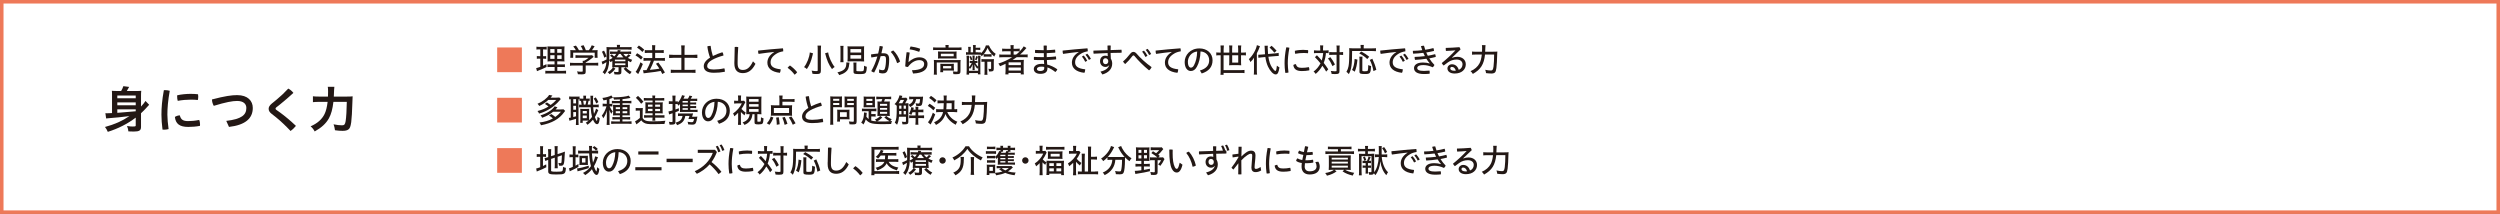 <?xml version="1.0" encoding="UTF-8"?><svg id="_レイヤー_2" xmlns="http://www.w3.org/2000/svg" viewBox="0 0 496.76 42.51"><rect x="0" y="0" width="496.76" height="42.51" fill="#808080" stroke="none"/><defs><style>.cls-1{fill:#fff;stroke:#ee7959;stroke-miterlimit:10;stroke-width:.7px;}.cls-2{fill:#ee7959;}.cls-3{fill:#231815;}</style></defs><g id="_レイヤー_1-2"><rect class="cls-1" x=".35" y=".35" width="496.06" height="41.81"/><path class="cls-2" d="m103.7,9.43v4.91h-4.91v-4.91h4.91Z"/><path class="cls-3" d="m107.08,9.82c-.21,0-.36,0-.49.03v-.58c.13.03.32.04.57.04h.92c.25,0,.41-.01.55-.04v.58c-.12-.02-.29-.03-.48-.03h-.24v1.35h.19c.17,0,.3,0,.42-.03v.55c-.14-.02-.27-.03-.42-.03h-.19v1.4c.22-.1.36-.16.68-.31l.02.56c-.56.27-.86.41-1.79.78-.03.01-.06.03-.12.05l-.16-.61c.21-.04.33-.08.82-.25v-1.62h-.26c-.19,0-.29,0-.43.03v-.56c.13.03.25.03.44.03h.25v-1.35h-.27Zm3.11,3.49h-.77c-.33,0-.5,0-.64.03v-.57c.15.03.31.03.64.03h.77v-.61h-.63c-.4,0-.64,0-.77.03.01-.09.01-.12.02-.21v-.56s0-1.4,0-1.4c0-.43-.01-.67-.03-.84.21.03.4.03.85.03h1.72c.49,0,.69,0,.82-.03-.01.14-.03.38-.03.84v1.33c0,.47,0,.68.03.83-.16-.01-.37-.02-.72-.02h-.72v.61h.86c.31,0,.5,0,.66-.03v.57c-.16-.03-.33-.03-.65-.03h-.86v.77h1.09c.29,0,.51-.01.65-.03v.58c-.19-.03-.34-.03-.68-.03h-2.75c-.34,0-.48,0-.69.03v-.58c.14.03.34.03.63.03h1.22v-.77Zm-.85-3.56v.74h.85v-.74h-.85Zm0,1.22v.73h.85v-.73h-.85Zm1.38-.48h.88v-.74h-.88v.74Zm0,1.22h.88v-.73h-.88v.73Z"/><path class="cls-3" d="m116.38,14.22c0,.46-.14.56-.85.56-.15,0-.49-.01-.7-.03-.05-.27-.09-.4-.18-.57.32.05.6.07.81.07.29,0,.33-.02.33-.15v-1.08h-1.8c-.29,0-.58.01-.73.04v-.6c.17.03.42.04.73.04h1.81v-.07c0-.13,0-.23-.02-.35h.27c.29-.14.64-.36.92-.6h-2c-.26,0-.46.01-.62.03v-.55c.15.02.39.03.64.03h2.18c.23,0,.38,0,.48-.03l.31.33-.11.09s-.05.04-.12.1c-.57.46-.84.65-1.35.93v.08h1.75c.32,0,.58-.01.74-.04v.6c-.13-.03-.44-.04-.74-.04h-1.75v1.2Zm-1.95-4.24c-.14-.26-.29-.47-.53-.76l.54-.16c.2.24.41.55.6.92h.78c-.07-.22-.27-.62-.42-.84l.56-.16c.22.4.34.67.45,1h.6c.26-.33.42-.6.57-.98l.57.18c-.12.22-.38.62-.53.8h.36c.38,0,.53,0,.77-.03-.02.16-.03.28-.03.53v.54c0,.15.01.34.03.47h-.58v-1.03h-4.28v1.03h-.58c.02-.11.03-.31.03-.47v-.54c0-.25,0-.37-.03-.53.29.03.31.03.75.03h.35Z"/><path class="cls-3" d="m124.78,12.81c0,.34,0,.4.02.58-.13-.02-.33-.03-.54-.03h-.79v.97c0,.36-.16.48-.67.48-.23,0-.45,0-.71-.03,0-.18-.05-.34-.13-.53.25.05.49.07.7.07s.25-.03.25-.16v-.8h-.68c-.26,0-.44,0-.58.03.01-.14.02-.25.02-.57v-.7c-.12.08-.16.1-.37.23-.08-.17-.13-.25-.24-.39-.05,1.24-.31,2.07-.88,2.81-.15-.2-.24-.29-.44-.42.44-.49.7-1.16.76-2-.21.13-.49.3-.65.38-.04.02-.08.05-.13.08l-.18-.57h.05c.14-.03.64-.25.94-.43v-.9c.01-1.08,0-1.31-.02-1.56.2.02.43.03.75.03h1.33v-.06c0-.18,0-.29-.03-.4h.66c-.03.1-.04.23-.04.4v.05h1.58c.33,0,.57-.01.74-.04v.55c-.21-.02-.36-.03-.69-.03h-3.73v.99c0,.26,0,.59-.03,1.05.25-.11.51-.26.67-.39-.17-.18-.31-.29-.5-.42l.34-.29c.2.15.39.32.49.42.17-.17.29-.32.4-.5h-.66c-.27,0-.42,0-.57.03v-.52c.16.02.3.03.6.03h.86c.05-.17.06-.21.07-.3l.6.05-.06.12s-.03.06-.06.13h1.54c.25,0,.48-.01.64-.03v.53c-.16-.03-.33-.03-.62-.03h-.92c.16.23.28.36.53.55.23-.2.37-.34.47-.5l.43.27c-.27.25-.34.32-.54.47.27.16.53.27.86.37-.12.18-.18.31-.24.49-.25-.1-.38-.17-.61-.3v.71Zm-4.76-2.77c.19.36.33.68.49,1.16l-.43.27c-.12-.44-.27-.83-.47-1.19l.42-.23Zm2.27,3.59c-.34.47-.7.81-1.16,1.11-.16-.21-.23-.29-.38-.4.5-.28.83-.58,1.06-.97l.47.26Zm-.11-1.45h2.09v-.34h-2.09v.34Zm0,.76h2.09v-.36h-2.09v.36Zm1.7-1.53c-.22-.21-.34-.38-.55-.69h-.34c-.13.23-.33.51-.5.69h1.38Zm.46,1.95c.35.41.71.69,1.17.92-.09.09-.25.31-.33.46-.47-.27-.87-.62-1.26-1.08l.42-.29Z"/><path class="cls-3" d="m126.6,10.57c.4.23.67.42,1.12.79l-.34.48c-.36-.34-.72-.62-1.11-.84l.33-.42Zm1.14,2.14c-.21.54-.46,1.11-.79,1.74-.01.02-.06.12-.14.27l-.51-.45c.21-.19.73-1.21.96-1.9l.47.34Zm-.8-3.67c.39.23.73.5,1.07.83l-.36.46c-.27-.29-.7-.65-1.07-.88l.36-.4Zm1.83,1.46c-.23,0-.49.01-.65.03v-.59c.13.03.38.04.66.04h.81v-.34c0-.31-.01-.51-.04-.66h.66c-.03.18-.04.36-.04.66v.34h1.1c.25,0,.46-.01.62-.04v.59c-.15-.02-.36-.03-.61-.03h-1.1v1.04h1.31c.25,0,.49-.01.63-.04v.6c-.12-.03-.4-.04-.62-.04h-1.56c-.27.72-.46,1.14-.81,1.82.92-.08,1.48-.16,1.89-.24-.21-.35-.38-.58-.68-.97l.47-.25c.51.64.81,1.1,1.31,1.98l-.52.31c-.16-.31-.21-.42-.31-.61-.74.14-1.46.25-2.29.33-.79.08-.93.1-1.11.14l-.12-.63c.1.01.14.01.21.01.12,0,.27,0,.49-.02.33-.58.68-1.35.85-1.87h-.79c-.25,0-.51.01-.66.04v-.6c.14.03.39.04.67.04h1.07v-1.04h-.82Z"/><path class="cls-3" d="m135.39,9.72c0-.27-.01-.51-.04-.7h.71c-.03.21-.04.39-.04.7v1.18h1.72c.3,0,.62-.02.83-.04v.67c-.22-.03-.47-.04-.81-.04h-1.74v2.39h1.43c.36,0,.57-.01.75-.04v.66c-.2-.03-.37-.04-.75-.04h-3.41c-.35,0-.56.01-.75.04v-.66c.16.03.42.04.75.04h1.35v-2.39h-1.57c-.38,0-.61.01-.86.04v-.67c.23.03.46.04.86.04h1.57v-1.19Z"/><path class="cls-3" d="m143.55,10.39c.13.17.2.42.21.64-.86.22-1.7.56-2.27.88-.73.42-.97.81-.97,1.22s.33.68,1.31.68c.65,0,1.39-.08,2.1-.24.07.16.1.36.1.56,0,.05,0,.08,0,.13-.72.14-1.42.2-2.17.2-1.42,0-2.02-.5-2.02-1.31,0-.57.37-1.16,1.25-1.7-.21-.53-.43-1.36-.54-2.23.15-.07.33-.1.52-.1.05,0,.1,0,.14,0,.09.77.27,1.5.44,2.01.57-.29,1.23-.55,1.88-.75Z"/><path class="cls-3" d="m145.93,12.22c0-.83.02-1.76.06-2.88.09-.02.18-.03.27-.03.14,0,.29.02.43.06-.08,1.14-.12,2.1-.12,2.87v.37c0,.94.36,1.29,1.03,1.29.76,0,1.4-.39,2.02-1.71l.49.49c-.67,1.37-1.54,1.85-2.51,1.85s-1.68-.5-1.68-1.91v-.41Z"/><path class="cls-3" d="m153.81,10.32c-.83.08-1.97.23-3.08.39-.07-.16-.09-.34-.09-.52,0-.04,0-.09,0-.14,1.61-.17,3.23-.33,4.93-.45.04.12.06.29.06.44,0,.05,0,.1,0,.16-.51.08-.97.23-1.33.46-.89.54-1.18,1.11-1.18,1.73,0,.75.5,1.23,2,1.38v.06c0,.21-.06.47-.15.64-1.7-.18-2.49-.96-2.49-2.02,0-.73.35-1.47,1.35-2.1v-.03Z"/><path class="cls-3" d="m156.97,13.01c.55.39.98.79,1.43,1.34-.12.18-.32.37-.5.5-.44-.58-.86-.98-1.4-1.38.13-.17.29-.33.47-.46Z"/><path class="cls-3" d="m161.53,10.66c-.02.08-.03.1-.08.34-.28,1.2-.58,1.92-1.12,2.72-.18-.17-.38-.3-.56-.38.58-.74,1.07-1.96,1.14-2.92l.64.17-.02.06Zm1.62-1.6c-.02.13-.04.42-.04.73v4.28c0,.49-.19.64-.83.64-.25,0-.52-.01-.84-.05-.03-.23-.08-.42-.17-.63.38.07.67.1.92.1.23,0,.29-.03.29-.16v-4.19c0-.31-.01-.55-.04-.72h.71Zm1.41,1.35c.11.86.69,2.18,1.29,2.9-.28.18-.34.23-.53.42-.67-.94-.97-1.64-1.37-3.15l.62-.17Z"/><path class="cls-3" d="m168.8,12.46c-.03.1-.03.12-.05.27-.08.8-.26,1.21-.7,1.56-.38.3-.65.43-1.29.64-.09-.19-.17-.31-.36-.55,1.34-.32,1.77-.77,1.77-1.84,0-.05,0-.08,0-.14l.63.04Zm-1.83-.1c.03-.16.04-.43.04-.72v-1.83c0-.25-.01-.53-.04-.69h.65c-.03.16-.04.34-.04.64v1.96c0,.3.01.49.03.64h-.64Zm4.71-.78c0,.27.01.47.03.64-.18-.02-.42-.03-.72-.03h-1.87c-.35,0-.55.01-.72.03.02-.18.03-.42.03-.67v-1.68c0-.28-.01-.51-.03-.68.19.03.38.03.71.03h1.87c.32,0,.55,0,.74-.03-.03.16-.03.33-.03.64v1.74Zm-2.7-1.14h2.14v-.69h-2.14v.69Zm0,1.22h2.14v-.71h-2.14v.71Zm1.18,2.33c0,.16.1.18.76.18.52,0,.64-.04.7-.21.05-.14.07-.41.07-.73v-.17c.18.1.31.14.55.21-.03.71-.09,1.02-.26,1.22-.16.18-.42.23-1.23.23-.43,0-.68-.02-.86-.06-.22-.06-.29-.16-.29-.42v-1.24c0-.27-.01-.44-.03-.58h.63c-.03.13-.03.29-.03.56v1.01Z"/><path class="cls-3" d="m174.7,13.8c.23.09.49.15.68.15.24,0,.37-.08.46-.35.14-.46.21-1.05.21-1.81,0-.51-.11-.66-.53-.66-.15,0-.32,0-.53.03-.33,1.15-.77,2.31-1.29,3.25-.19-.05-.43-.14-.58-.28.49-.83.91-1.85,1.22-2.91-.38.05-.79.12-1.19.2-.05-.15-.07-.33-.07-.49,0-.04,0-.08,0-.12.49-.07.97-.14,1.41-.17.13-.51.23-1.01.3-1.5.21,0,.44.05.65.12-.08.42-.18.87-.3,1.33.15,0,.29-.01.42-.01.85,0,1.12.43,1.12,1.2,0,.83-.08,1.48-.23,1.99-.18.62-.5.82-1.06.82-.25,0-.49-.05-.72-.14l.02-.64Zm2.8-3.78c.59.55,1.1,1.4,1.35,2.2-.14.14-.36.27-.59.33-.27-.86-.7-1.66-1.26-2.23.15-.14.33-.24.5-.29Z"/><path class="cls-3" d="m181.21,13.96c1.83-.05,2.42-.53,2.42-1.26,0-.43-.31-.75-.96-.75-.75,0-1.59.42-2.26,1.36-.17,0-.38-.04-.54-.12.05-.93.14-1.89.27-2.81.04,0,.08,0,.12,0,.17,0,.34.02.5.07-.14.9-.21,1.48-.24,1.88h.03c.55-.55,1.35-.94,2.13-.94,1.04,0,1.62.58,1.62,1.32,0,1.12-.91,1.83-2.87,1.9l-.22-.64Zm1.62-4.27c-.02.19-.1.44-.18.61-.58-.23-1.3-.42-1.9-.49.03-.2.1-.43.2-.58.58.07,1.29.23,1.89.46Z"/><path class="cls-3" d="m187.88,9.35c0-.17,0-.29-.03-.41h.66c-.02.1-.03.25-.03.41v.1h1.92c.27,0,.49-.01.66-.04v.55c-.2-.03-.36-.03-.65-.03h-4.35c-.29,0-.45,0-.65.03v-.55c.18.03.38.04.67.04h1.81v-.1Zm-2.29,3.14c0-.19-.01-.44-.03-.58.18.02.41.03.65.03h4.05c.29,0,.49,0,.62-.03-.02.2-.03.34-.03.57v1.65c0,.5-.15.61-.79.61-.06,0-.27,0-.31,0q-.2-.01-.31-.01c-.01-.23-.05-.38-.12-.53.34.04.57.05.79.05.14,0,.17-.03.17-.14v-1.7h-4.14v1.75c0,.3,0,.48.04.68h-.64c.03-.12.04-.38.04-.68v-1.66Zm.81-1.8c0-.22,0-.34-.02-.47.16.02.34.03.62.03h2.52c.23,0,.38,0,.56-.03-.01.18-.02.27-.02.47v.48c0,.28,0,.33.02.48-.15-.02-.32-.03-.6-.03h-2.51c-.23,0-.43,0-.59.03.01-.13.02-.2.02-.48v-.48Zm3.14,2.91c0,.29,0,.32.02.44-.08,0-.34-.02-.55-.02h-1.61v.33h-.57c.02-.11.03-.24.03-.53v-.71c0-.19,0-.32-.02-.44.12.01.29.02.51.02h1.66c.23,0,.39,0,.53-.02-.01.11-.02.21-.02.42v.49Zm-2.59-2.42h2.55v-.5h-2.55v.5Zm.44,2.41h1.63v-.46h-1.63v.46Z"/><path class="cls-3" d="m194.37,10.41c.25,0,.4,0,.53-.03v.23c.45-.4.87-1.07,1-1.59h.6c.29.7.79,1.33,1.35,1.68-.11.16-.21.35-.29.54-.62-.52-1.06-1.09-1.33-1.73-.18.46-.42.86-.75,1.25.12.01.23.02.51.02h.53c.28,0,.4,0,.51-.02v.51c-.12-.01-.18-.02-.5-.02h-.55c-.31,0-.4,0-.52.02v-.49c-.13.16-.22.25-.39.4-.08-.15-.12-.21-.19-.3-.07-.01-.29-.02-.52-.02h-1.77c-.29,0-.45,0-.64.03v-.53c.12.03.26.04.45.04v-.54c0-.24,0-.4-.03-.55h.53c-.02.16-.03.23-.03.55v.54h.49v-.82c0-.28,0-.44-.04-.62h.58c-.03.16-.04.3-.04.53h.41c.24,0,.34,0,.51-.03v.47c-.15-.02-.26-.03-.51-.03h-.4v.49h.51Zm-1.81,2.89c.2-.18.4-.46.53-.79h-.19c-.1,0-.16,0-.22.02v-.43c.07.01.1.02.22.02h.36v-.55c0-.21-.01-.44-.03-.54h.44c-.01.08-.02.34-.02.54v.55h.36c.1,0,.16,0,.22-.02v.43c-.06-.01-.13-.02-.22-.02h-.2c.15.29.36.58.55.75v-1.61c0-.23,0-.46-.03-.57h.5c-.02.16-.03.34-.03.6v2.39c0,.36,0,.5.03.7h-.51v-.25h-1.76v.31h-.51c.02-.17.03-.39.03-.72v-2.4c0-.27-.01-.5-.03-.64h.52c-.02.13-.03.36-.03.58v1.64Zm0,.77h1.81v-.68c-.09.13-.12.18-.18.28-.23-.24-.42-.55-.55-.9v.21c.01.09.02.22.02.44v.21c0,.14,0,.22.02.31h-.44c.02-.13.02-.17.02-.32v-.2c0-.2.01-.4.02-.63-.15.39-.32.68-.55.91-.05-.11-.12-.22-.18-.29v.66Zm.37-2.94c.11.21.19.42.28.7l-.31.17c-.08-.31-.14-.46-.28-.71l.31-.16Zm1.39.15c-.11.31-.18.48-.3.71l-.29-.16c.11-.2.2-.44.25-.7l.34.14Zm1.26.99c-.24,0-.4,0-.56.03v-.57c.16.03.27.03.62.03h1.26c.32,0,.52,0,.6-.03-.02.14-.03.36-.03.61v1.33c0,.41-.14.53-.63.53-.02,0-.1,0-.2,0h-.12c0-.2-.05-.38-.12-.54.11.03.31.05.38.05.12,0,.16-.03.16-.14v-1.3h-.76v1.89c0,.36,0,.55.04.7h-.62c.03-.17.04-.35.04-.7v-1.89h-.07Z"/><path class="cls-3" d="m199.3,11.37c-.29,0-.57.01-.74.04v-.6c.14.03.4.04.75.04h1.51v-.66h-.99c-.34,0-.53,0-.7.03v-.57c.12.03.42.04.72.04h.97v-.16c0-.25-.01-.42-.04-.57h.66c-.03.13-.04.31-.04.57v.16h.51c.31,0,.57-.01.71-.04v.56c.36-.36.68-.77.8-1.01l.53.34c-.06.07-.11.12-.2.23-.31.37-.66.72-1.06,1.07h.8c.34,0,.55-.01.71-.04v.6c-.16-.03-.47-.04-.76-.04h-1.41c-.23.17-.58.4-.83.55h.05c.24,0,.29,0,.51,0h1c.27,0,.53,0,.68-.03-.02.16-.03.34-.03.7v1.51c0,.33.01.55.04.69h-.62v-.29h-2.44v.29h-.62c.03-.18.04-.39.04-.69v-1.02c0-.19,0-.25,0-.4-.34.17-.62.3-1.1.49-.09-.2-.18-.36-.33-.53.96-.29,1.94-.75,2.75-1.27h-1.85Zm1.11,1.57h2.44v-.55h-2.44v.55Zm0,1.07h2.44v-.59h-2.44v.59Zm1.5-3.17c.25-.19.53-.44.71-.62-.18-.03-.33-.03-.65-.03h-.56v.66h.5Z"/><path class="cls-3" d="m207.39,9.99c0-.3-.01-.61-.02-.92.1-.02.21-.03.32-.03s.22.01.32.03c0,.3-.01.6-.02.9.57-.02,1.12-.05,1.66-.11.03.11.04.24.04.37,0,.08,0,.16-.01.23-.55.04-1.12.08-1.69.1,0,.27,0,.55,0,.79.62-.02,1.25-.07,1.83-.14.03.11.04.25.04.37,0,.08,0,.16-.01.22-.58.07-1.22.1-1.83.13.01.27.03.6.06.9.7.16,1.36.48,2.02.94-.07.2-.22.4-.4.54-.53-.43-1.09-.75-1.57-.92,0,.07,0,.13,0,.18,0,.81-.53,1.1-1.42,1.1-.78,0-1.29-.36-1.29-.97,0-.52.51-1.01,1.5-1.01.19,0,.38,0,.56.03-.03-.26-.04-.53-.05-.78h-.26c-.68,0-1.24,0-1.72-.04-.01-.08-.02-.17-.02-.27,0-.11,0-.23.03-.33.52.04,1.04.05,1.69.05h.27c0-.25-.01-.5-.01-.79h-.22c-.53,0-1.04,0-1.51-.03-.01-.08-.02-.18-.02-.28,0-.11,0-.23.03-.33.49.03,1.01.05,1.49.05h.24Zm-.49,3.25c-.6,0-.86.23-.86.47s.23.4.64.4c.52,0,.81-.16.81-.57,0-.06,0-.14,0-.24-.16-.04-.38-.06-.59-.06Z"/><path class="cls-3" d="m214.32,10.32c-.83.08-1.97.23-3.08.39-.06-.16-.09-.34-.09-.52,0-.04,0-.09,0-.14,1.61-.17,3.23-.33,4.93-.45.04.12.06.29.06.44,0,.05,0,.1,0,.16-.51.08-.97.23-1.33.46-.89.54-1.18,1.11-1.18,1.73,0,.75.5,1.23,2,1.38v.06c0,.21-.06.47-.15.64-1.7-.18-2.49-.96-2.49-2.02,0-.73.35-1.47,1.35-2.1v-.03Zm1.02.71c.25.27.52.67.7,1.04l-.4.22c-.18-.4-.41-.76-.66-1.05l.37-.21Zm.71-.36c.25.26.52.64.72,1.02l-.4.22c-.18-.39-.44-.77-.68-1.03l.36-.21Z"/><path class="cls-3" d="m220.39,12.94c-.19.25-.43.36-.74.36-.55,0-1.07-.41-1.07-1.14,0-.6.4-1.1,1.02-1.1.2,0,.36.04.51.1-.01-.21-.02-.43-.02-.62-.93.03-1.87.07-2.79.13-.03-.12-.04-.25-.04-.37,0-.08,0-.16.02-.24.91-.03,1.86-.07,2.81-.09,0-.3-.01-.6-.03-.91.1-.02.21-.03.32-.03.12,0,.23,0,.33.03-.01.29-.02.6-.03.89.73-.03,1.46-.05,2.17-.07.02.1.03.21.03.33,0,.09,0,.19-.02.27-.7,0-1.44.02-2.18.04,0,.38.02.76.05,1.14.18.28.27.62.27.98,0,1.05-.72,1.81-1.95,2.16l-.38-.57c1.01-.24,1.58-.7,1.74-1.3h-.03Zm-1.23-.79c0,.42.26.6.51.6.34,0,.55-.22.55-.58,0-.33-.22-.6-.56-.6-.31,0-.5.23-.5.58Z"/><path class="cls-3" d="m224.59,10.68c.18-.25.4-.37.62-.37.21,0,.42.11.62.33.71.85,1.89,1.92,3,2.7-.1.24-.28.49-.51.64-1.07-.87-2.22-2.01-2.89-2.85-.06-.08-.14-.12-.21-.12s-.15.05-.21.13c-.4.54-.92,1.13-1.43,1.59-.16-.12-.32-.32-.43-.51.47-.4,1.03-1.01,1.44-1.55Zm2.72-.62c.25.26.52.67.7,1.03l-.41.23c-.18-.4-.41-.77-.66-1.06l.37-.2Zm.72-.36c.25.26.52.64.71,1.03l-.4.21c-.18-.39-.43-.76-.68-1.03l.37-.21Z"/><path class="cls-3" d="m232.8,10.32c-.83.08-1.97.23-3.08.39-.07-.16-.09-.34-.09-.52,0-.04,0-.09,0-.14,1.61-.17,3.23-.33,4.93-.45.04.12.06.29.06.44,0,.05,0,.1,0,.16-.51.08-.97.23-1.33.46-.89.54-1.18,1.11-1.18,1.73,0,.75.5,1.23,2,1.38v.06c0,.21-.06.47-.15.64-1.7-.18-2.49-.96-2.49-2.02,0-.73.35-1.47,1.35-2.1v-.03Z"/><path class="cls-3" d="m238.42,14.01c1.27-.36,1.85-1.06,1.85-2.03s-.68-1.7-1.72-1.76c-.04,1.28-.3,2.26-.71,3.02-.34.64-.75.87-1.23.87-.66,0-1.21-.62-1.21-1.79,0-1.38,1.11-2.7,2.93-2.7,1.53,0,2.61.97,2.61,2.35s-.79,2.19-2.15,2.63l-.36-.59Zm-2.38-1.7c0,.83.32,1.13.58,1.13.23,0,.44-.1.64-.49.36-.69.59-1.55.62-2.72-1.25.15-1.85,1.18-1.85,2.08Z"/><path class="cls-3" d="m242.56,9.77c0-.29-.01-.51-.04-.73h.67c-.03.19-.04.37-.05.73v.68h1.13v-.73c0-.25-.01-.5-.05-.68h.65c-.03.18-.04.41-.04.67v.74h1.2v-.75c0-.26-.01-.47-.04-.66h.66c-.03.18-.05.4-.05.67v.74h.3c.29,0,.53-.01.67-.04v.61c-.16-.03-.39-.04-.67-.04h-.3v1.44c0,.21.01.42.03.56-.14-.02-.25-.03-.53-.03h-1.33c-.23,0-.39,0-.54.03.01-.1.03-.34.03-.53v-1.47h-1.13v2.96h3.41c.31,0,.55-.01.75-.04v.63c-.18-.03-.47-.04-.75-.04h-3.41v.37h-.62c.03-.21.04-.47.04-.86v-3.02h-.19c-.31,0-.51.01-.68.04v-.61c.16.03.39.04.68.04h.19v-.68Zm2.28,1.21v1.46h1.2v-1.46h-1.2Z"/><path class="cls-3" d="m249.16,12.2c0-.32,0-.51.03-.75-.23.36-.38.55-.73.88-.11-.3-.18-.41-.31-.58.77-.7,1.44-1.87,1.6-2.78l.61.21c-.24.64-.34.88-.62,1.41v3.46c0,.33.01.56.05.77h-.66c.03-.19.04-.43.04-.78v-1.85Zm2.87-.92c.14.92.35,1.55.71,2.11.25.39.55.71.68.71.07,0,.12-.06.17-.22.05-.17.09-.47.13-.84.21.18.35.27.51.35-.15,1.03-.35,1.4-.76,1.4-.46,0-1.08-.64-1.51-1.55-.25-.53-.42-1.15-.53-1.91l-.75.07c-.27.03-.44.04-.64.08l-.02-.61c.08,0,.12,0,.17,0,.12,0,.32,0,.49-.03l.68-.06c-.04-.51-.05-.73-.06-1.24,0-.17-.02-.32-.03-.45h.66c-.03.13-.03.24-.03.46q0,.46.07,1.18l1.42-.13c.35-.03.53-.06.68-.1l.03.62c-.12,0-.13,0-.16,0-.11,0-.27.01-.49.03l-1.4.12Zm.64-2.18c.34.29.56.49.99.97l-.44.4c-.16-.24-.66-.77-.96-1.02l.4-.35Z"/><path class="cls-3" d="m255.64,9.41c.19,0,.4.03.57.08-.24,1.28-.32,2.24-.32,3.1,0,.47.05,1.14.14,1.81-.14.05-.31.08-.46.08-.06,0-.12,0-.18-.01-.1-.68-.14-1.37-.14-1.88,0-.91.08-1.88.33-3.17h.06Zm4.53,4.41c0,.06,0,.11-.01.16-.51.1-.98.14-1.48.14-1.1,0-1.6-.41-1.69-1.21.12-.1.34-.16.52-.17.13.57.47.74,1.18.74.41,0,.87-.04,1.39-.14.06.12.09.31.09.47Zm-1.16-3.91c.33,0,.65.02.91.05.01.07.02.16.02.24,0,.13-.01.27-.05.38-.23-.03-.52-.05-.87-.05-.49,0-1.14.05-1.66.16-.04-.13-.06-.29-.06-.44,0-.05,0-.1,0-.16.51-.13,1.18-.19,1.7-.19Z"/><path class="cls-3" d="m262.33,9.64c0-.33,0-.46-.04-.62h.64c-.03.16-.04.34-.04.62v.39h.51c.26,0,.42-.01.6-.04v.58c-.12-.02-.29-.03-.53-.03-.03.58-.21,1.41-.44,1.96.32.4.6.8.9,1.27l-.42.46c-.24-.44-.38-.66-.75-1.16-.36.64-.78,1.16-1.33,1.62-.12-.2-.24-.33-.42-.47.55-.4,1.03-.96,1.38-1.63-.26-.34-.71-.83-1.11-1.23l.4-.38c.6.63.63.66.96,1.05.14-.42.26-1.05.28-1.48h-1.25c-.24,0-.42,0-.58.03v-.58c.18.03.37.04.62.04h.63v-.38Zm2.01,1.71c.42.54.66.92.92,1.46l-.49.33c-.27-.62-.55-1.11-.9-1.51l.47-.27Zm.38-.45c-.28,0-.44,0-.6.03v-.59c.14.02.34.03.6.03h.88v-.59c0-.38-.01-.6-.05-.73h.66c-.03.14-.04.44-.04.73v.59h.11c.24,0,.49-.01.6-.04v.6s-.05,0-.07-.01h-.07c-.08-.02-.29-.03-.47-.03h-.11v3.16c0,.31-.03.43-.15.53-.12.1-.31.14-.73.14-.19,0-.42,0-.68-.03-.04-.25-.09-.43-.17-.59.27.04.61.07.81.07.3,0,.34-.02.34-.15v-3.13h-.88Z"/><path class="cls-3" d="m270.37,9.31c0-.16-.01-.25-.03-.38h.66c-.02.09-.03.21-.03.38v.3h1.71c.34,0,.57-.01.73-.04v.6c-.16-.02-.41-.03-.72-.03h-4.02c0,2.72-.12,3.63-.65,4.59-.15-.2-.3-.33-.48-.45.23-.4.33-.68.42-1.12.1-.51.15-1.42.15-2.72,0-.43,0-.64-.03-.87.16.02.4.03.66.03h1.64v-.31Zm-1.71,4.6c.29-.54.46-1.28.51-2.2l.56.14c-.08.96-.27,1.78-.53,2.39l-.54-.34Zm3.01-2.18c-.44-.44-.91-.77-1.59-1.12l.41-.38c.7.38,1.03.6,1.58,1.05l-.4.46Zm-.94-.47c-.02.12-.03.33-.03.59v2.11c0,.18.06.2.51.2.42,0,.53-.03.58-.18.05-.12.08-.53.08-.9v-.15c.19.09.42.17.57.19-.08,1.47-.18,1.59-1.22,1.59-.89,0-1.09-.08-1.09-.46v-2.41c0-.34-.01-.45-.04-.58h.64Zm2.18,2.87c-.15-.87-.36-1.51-.73-2.22l.51-.24c.37.79.6,1.43.79,2.2l-.58.26Z"/><path class="cls-3" d="m277.43,10.32c-.83.08-1.97.23-3.08.39-.06-.16-.09-.34-.09-.52,0-.04,0-.09,0-.14,1.61-.17,3.23-.33,4.93-.45.04.12.06.29.06.44,0,.05,0,.1,0,.16-.51.08-.97.23-1.33.46-.89.54-1.18,1.11-1.18,1.73,0,.75.5,1.23,2,1.38v.06c0,.21-.06.47-.15.64-1.7-.18-2.49-.96-2.49-2.02,0-.73.35-1.47,1.35-2.1v-.03Zm1.02.71c.25.27.52.67.7,1.04l-.4.22c-.18-.4-.41-.76-.66-1.05l.37-.21Zm.71-.36c.25.26.52.64.72,1.02l-.4.22c-.18-.39-.44-.77-.68-1.03l.36-.21Z"/><path class="cls-3" d="m284.09,12.57c-.22-.23-.44-.53-.66-.9-.73.12-1.49.19-2.26.23-.05-.14-.08-.33-.08-.49v-.1c.68-.02,1.37-.07,2.04-.16-.1-.22-.21-.44-.31-.65-.66.08-1.33.14-2.02.17-.04-.15-.06-.35-.06-.51v-.06c.62-.01,1.25-.05,1.87-.13-.1-.27-.18-.52-.27-.79.17-.06.42-.1.61-.1.07.28.16.54.25.81.55-.08,1.1-.2,1.62-.34.08.15.12.38.12.57-.51.12-1.02.23-1.54.31.09.22.19.44.31.65.5-.09.98-.19,1.46-.32.07.16.11.36.12.55-.43.11-.84.21-1.29.29.29.47.64.91,1.03,1.31-.08.19-.2.34-.34.46-.64-.29-1.27-.44-1.85-.44-.96,0-1.23.31-1.23.59,0,.35.35.57,1.34.57.34,0,.7-.03,1.09-.06.04.11.05.25.05.38,0,.08,0,.17-.02.24-.38.04-.73.06-1.12.06-1.35,0-1.98-.46-1.98-1.18,0-.54.47-1.11,1.78-1.11.51,0,.93.07,1.31.19v-.02Z"/><path class="cls-3" d="m288.56,11.48c.32-.13.67-.19,1.01-.19.99,0,1.69.59,1.69,1.49,0,1.03-.81,1.83-2.21,1.83-.93,0-1.44-.44-1.44-1.02,0-.41.36-.82.9-.82.65,0,1.14.41,1.35,1.11.44-.17.75-.57.75-1.11s-.42-.94-1.17-.94c-.63,0-1.22.19-1.72.55-.29.2-.59.44-.86.64-.14-.12-.29-.31-.38-.49.96-.77,1.9-1.64,2.7-2.51v-.02c-.6.06-1.18.1-1.87.12-.03-.14-.04-.27-.04-.39,0-.07,0-.14.01-.21.82-.02,1.73-.07,2.72-.15.1.14.17.31.21.47l-1.68,1.59v.02Zm-.04,1.81c-.22,0-.35.13-.35.31,0,.27.29.46.83.46.12,0,.2,0,.28-.02-.14-.49-.43-.74-.75-.74Z"/><path class="cls-3" d="m296.74,10.27c.39,0,.6,0,.79-.03-.02.21-.03.28-.03.5-.03,1.22-.08,2.22-.16,2.77-.07.5-.14.73-.27.87-.14.15-.38.23-.71.23s-.64-.03-1.08-.08c-.03-.25-.08-.46-.16-.66.45.1.83.14,1.14.14s.42-.15.51-.81c.07-.63.12-1.42.12-2.37h-1.81c-.21,1.96-.84,2.97-2.42,3.86-.14-.24-.31-.44-.46-.55.79-.33,1.44-.89,1.78-1.55.22-.4.38-1,.46-1.75h-1.15c-.33,0-.63.01-.79.04v-.64c.2.03.39.04.8.04h1.18c.01-.27.02-.45.02-.68,0-.3-.01-.51-.04-.63h.72c-.02.1-.03.25-.04.55,0,.32-.01.51-.03.76h1.61Z"/><path class="cls-2" d="m103.7,19.43v4.91h-4.91v-4.91h4.91Z"/><path class="cls-3" d="m108.67,20.35c.26.16.53.34.75.51.51-.38.8-.64,1.11-1h-1.59c-.47.47-1.14.91-1.79,1.2-.08-.15-.2-.31-.35-.44.97-.38,1.96-1.13,2.31-1.76l.66.12c-.2.23-.32.37-.36.42h1.15c.25,0,.46-.01.58-.03l.29.31s-.07.08-.08.09l-.14.17c-1.09,1.27-2.48,2.17-4.1,2.63-.05-.16-.18-.38-.31-.51.8-.19,1.57-.5,2.19-.9-.16-.15-.46-.36-.72-.51l.42-.3Zm1.23,1.86c-.58.49-1.25.86-2.18,1.19-.1-.23-.18-.34-.32-.48,1.21-.34,2.35-1.06,2.81-1.79l.57.19c-.18.21-.21.24-.38.43h1.01c.22,0,.46-.01.57-.03l.32.32c-.08.1-.1.13-.18.23-1,1.39-2.43,2.2-4.62,2.62-.1-.25-.14-.33-.32-.55.98-.1,1.96-.39,2.68-.81-.21-.21-.46-.39-.77-.57l.47-.29c.31.2.5.34.78.57.44-.31.77-.62,1.12-1.03h-1.57Z"/><path class="cls-3" d="m115.16,19.57c.12.02.26.03.42.03h.34v-.06c0-.26,0-.41-.03-.53h.58c-.03.12-.03.27-.03.53v.05h.27c.23,0,.37,0,.46-.03v.48c-.13-.01-.14-.01-.22-.01-.04.22-.12.59-.18.76h.58c0-.27-.02-.84-.02-1.33,0-.23,0-.31-.03-.44h.57c-.03.2-.03.32-.03.73,0,.31,0,.73.01,1.05h.41c.39,0,.52,0,.71-.04v.57c-.21-.03-.36-.03-.71-.03h-.39c.03.48.1,1.05.16,1.33.18-.32.36-.79.4-1.04l.46.29c-.04.07-.09.18-.14.3-.16.4-.37.81-.55,1.09.16.46.29.71.41.77.07-.11.1-.34.12-.85.12.11.33.25.44.29-.05.48-.1.73-.18.92-.08.18-.21.28-.36.28-.27,0-.55-.32-.8-.9-.34.41-.68.72-1.09,1.02-.14-.2-.2-.28-.35-.4.28-.19.41-.29.59-.44-.08,0-.22,0-.4,0h-.79v.46h-.5c.02-.18.03-.33.03-.58v-1.64c0-.29,0-.39-.02-.58.12.01.21.02.42.02h.94c.18,0,.28,0,.42-.02-.01.14-.02.28-.02.58v1.45s0,.21,0,.23c.2-.18.39-.4.58-.64-.14-.51-.21-1-.27-1.93h-1.97c-.14,0-.18,0-.33.03v-.55c.08.01.2.02.33.02h.17c-.05-.33-.06-.47-.14-.77-.12,0-.18,0-.27.02v-.34c-.1,0-.14,0-.21,0v4.45c0,.32.01.51.03.67h-.55c.02-.14.03-.36.03-.68v-.55c-.31.1-.61.2-.85.26-.29.07-.33.08-.45.14l-.13-.58h0c.06,0,.22-.03.38-.05v-3.67c-.13,0-.26.02-.32.03v-.57c.12.02.28.03.51.03h1.05c.29,0,.39,0,.51-.03v.41Zm-1.25.98h.55v-.85h-.55v.85Zm0,1.25h.55v-.78h-.55v.78Zm0,1.45c.17-.04.33-.08.55-.14v-.84h-.55v.98Zm1.88-.7h.81v-.49h-.81v.49Zm0,.94h.81v-.53h-.81v.53Zm.55-2.7c.06-.2.13-.5.16-.77h-.62c.06.31.1.51.12.77h.34Zm2.03-1.45c.21.28.36.56.53.94l-.42.28c-.12-.33-.3-.67-.51-.97l.4-.24Z"/><path class="cls-3" d="m120.57,19.82c-.23.05-.37.08-.66.13-.04-.15-.13-.36-.22-.49.62-.05,1.46-.29,1.79-.5l.31.46c-.1.04-.21.08-.33.13-.12.05-.19.07-.36.13v.96h.16c.21,0,.32,0,.42-.03v.55c-.12-.02-.25-.03-.42-.03h-.12c.24.54.36.72.61,1-.12.17-.2.32-.27.49-.16-.24-.29-.49-.4-.81.01.2.01.22.02.43,0,.17,0,.27.01.46v1.38c0,.34,0,.54.03.74h-.6c.03-.19.04-.46.04-.74v-1.19s0-.12,0-.28c0-.03,0-.11,0-.22,0-.2,0-.25.02-.44-.15.57-.42,1.13-.73,1.56-.07-.2-.18-.4-.29-.53.38-.47.73-1.15.93-1.85h-.29c-.18,0-.33,0-.47.03v-.57c.14.02.3.03.48.03h.34v-.81Zm2.63-.07c-.36.03-.74.04-1.18.04-.05-.17-.12-.32-.21-.46.2,0,.34,0,.44,0,1.02,0,2.26-.15,2.68-.33l.36.46h-.05s-.17.04-.17.04c-.35.08-.99.16-1.38.2v.36h1.14c.26,0,.48-.01.63-.04v.52c-.14-.02-.34-.03-.59-.03h-1.18v.33h.85c.31,0,.46,0,.6-.02-.02.14-.02.22-.02.54v.97c0,.31,0,.46.02.6-.15-.01-.3-.02-.56-.02h-.9v.36h.9c.32,0,.51,0,.63-.03v.52c-.14-.02-.42-.03-.63-.03h-.9v.4h1.13c.31,0,.55-.01.68-.03v.53c-.16-.03-.38-.04-.7-.04h-2.67c-.32,0-.55.01-.68.03v-.52c.1.02.38.03.68.03h1.05v-.4h-.87c-.31,0-.46,0-.62.03v-.51c.14.02.32.03.62.03h.87v-.36h-.81c-.25,0-.42,0-.55.02.01-.19.02-.32.02-.6v-.96c0-.28,0-.38-.02-.55.12.01.3.02.59.02h.77v-.33h-.98c-.27,0-.51,0-.61.03v-.51c.15.02.34.03.6.03h.99v-.33Zm-.85,1.55v.39h.85v-.39h-.85Zm0,.8v.4h.85v-.4h-.85Zm1.36-.41h.93v-.39h-.93v.39Zm0,.81h.93v-.4h-.93v.4Z"/><path class="cls-3" d="m126.31,21.45c.16.03.27.03.51.03h.42c.18,0,.35,0,.49-.03-.02.17-.03.34-.03.68v1.32c.1.19.18.28.31.36.33.23.71.3,1.55.3,1.25,0,2-.03,2.66-.12-.11.3-.12.34-.18.64-.53.02-1.48.04-2.21.04-1.09,0-1.46-.05-1.86-.27-.22-.11-.37-.25-.55-.49-.25.25-.47.44-.7.6-.11.08-.2.15-.26.2l-.27-.6c.19-.07.69-.42.96-.68v-1.45h-.38c-.19,0-.31,0-.45.03v-.58Zm.47-2.39c.38.33.68.65,1.07,1.14l-.45.42c-.35-.49-.62-.79-1.05-1.18l.42-.38Zm1.7.91c-.26,0-.46.01-.55.03v-.53c.14.02.38.03.69.03h1.03c0-.23-.02-.35-.05-.52h.6c-.03.15-.04.31-.04.52h1.13c.27,0,.55-.01.7-.03v.53c-.12-.03-.32-.03-.64-.03h-1.18v.38h1.02c.2,0,.35,0,.51-.03-.02.13-.03.26-.03.47v1.31c0,.2,0,.32.03.44-.14-.02-.33-.03-.51-.03h-1.02v.4h1.22c.32,0,.52,0,.64-.03v.53c-.14-.03-.33-.03-.64-.03h-1.21v.03c0,.21.01.41.04.57h-.6c.03-.16.04-.33.05-.57v-.04h-1.06c-.23,0-.49.01-.63.03v-.52c.11.02.32.03.63.03h1.06v-.4h-.93c-.18,0-.36,0-.52.02.02-.13.03-.25.03-.44v-1.33c0-.19,0-.3-.03-.44.14.02.33.03.51.03h.94v-.38h-1.18Zm.27.82v.42h.91v-.42h-.91Zm0,.84v.44h.91v-.44h-.91Zm1.43-.42h.98v-.42h-.98v.42Zm0,.87h.98v-.44h-.98v.44Z"/><path class="cls-3" d="m137.19,21.82h.83c.3,0,.46,0,.59-.03v.48c-.14-.02-.37-.03-.58-.03h-2.46c-.2,0-.25,0-.46.02.01-.2.01-.25.01-.49v-.6c0-.1,0-.24,0-.31v-.23c-.06.12-.16.25-.29.38-.08-.15-.12-.21-.22-.33-.1-.01-.17-.01-.3-.01h-.1v1.1c.18-.06.24-.09.68-.27v.53c-.29.12-.44.18-.68.27v1.92c0,.44-.18.55-.85.55-.1,0-.17,0-.33-.01,0-.19-.05-.37-.12-.56.18.03.36.05.5.05.19,0,.23-.03.23-.18v-1.57c-.17.06-.2.07-.29.1-.2.07-.33.12-.4.14l-.12-.6c.15-.01.38-.07.81-.2v-1.29h-.27c-.16,0-.34,0-.47.03v-.58c.15.03.3.04.47.04h.27v-.51c0-.31-.01-.44-.04-.64h.64c-.03.18-.04.4-.04.64v.52h.1c.18,0,.27,0,.38-.03v.27c.36-.36.75-1.06.84-1.48l.56.13c-.1.25-.19.43-.27.57h.88c.14-.2.25-.42.31-.62l.56.12c-.2.36-.23.41-.31.51h.71c.28,0,.44,0,.58-.03v.49c-.14-.02-.28-.03-.52-.03h-.86v.32h.58c.31,0,.47,0,.59-.03v.44c-.14-.01-.29-.02-.59-.02h-.58v.32h.58c.32,0,.48,0,.59-.03v.44c-.14-.01-.29-.02-.59-.02h-.58v.33Zm-2,1.22c-.19,0-.33,0-.47.03v-.55c.16.03.3.03.51.03h1.94c.25,0,.41,0,.55-.02-.02.05-.03.09-.08.28-.03.13-.05.2-.12.38h.57c.25,0,.38,0,.49-.03t-.03.13s0,.01-.02.12c-.05.39-.17.83-.26,1.01-.14.27-.32.35-.76.35-.2,0-.42-.01-.76-.05-.02-.19-.07-.39-.13-.53.37.06.58.09.81.09.32,0,.36-.06.49-.64h-.69c-.17,0-.35,0-.44.02.07-.16.14-.34.22-.62h-.84c-.16.96-.6,1.46-1.63,1.83-.08-.2-.18-.35-.31-.49.88-.25,1.27-.62,1.39-1.35h-.43Zm1.49-2.97h-1.05v.32h1.05v-.32Zm0,.71h-1.05v.32h1.05v-.32Zm-1.05.71v.33h1.05v-.33h-1.05Z"/><path class="cls-3" d="m142.5,24.01c1.27-.36,1.85-1.06,1.85-2.03s-.68-1.7-1.72-1.76c-.04,1.28-.3,2.26-.71,3.02-.34.64-.75.87-1.23.87-.66,0-1.21-.62-1.21-1.79,0-1.38,1.11-2.7,2.93-2.7,1.53,0,2.61.97,2.61,2.35s-.79,2.19-2.15,2.63l-.36-.59Zm-2.38-1.7c0,.83.32,1.13.59,1.13.23,0,.44-.1.64-.49.36-.69.59-1.55.62-2.72-1.25.15-1.85,1.18-1.85,2.08Z"/><path class="cls-3" d="m147.22,24.13c0,.31.01.56.04.68h-.62c.02-.19.03-.36.03-.68v-1.72c-.27.29-.44.44-.75.7-.03-.14-.17-.43-.26-.56.75-.52,1.4-1.27,1.74-2h-1.02c-.21,0-.29,0-.51.03v-.58c.14.02.31.03.48.03h.32v-.57c0-.18-.01-.34-.04-.49h.63c-.02.12-.03.32-.03.5v.56h.31c.16,0,.27,0,.31-.02l.25.31c-.04.05-.09.14-.14.26-.17.36-.4.75-.63,1.07.24.27.56.53.85.72-.09.14-.19.36-.24.55-.31-.25-.5-.43-.72-.66v1.91Zm1.67-1.45c-.23,0-.44,0-.61.02.01-.21.02-.36.02-.64v-2.23c0-.34,0-.46-.02-.65.14.02.27.03.62.03h1.8c.34,0,.47,0,.61-.03-.02.14-.03.36-.03.65v2.23c0,.34,0,.46.03.65-.14-.01-.43-.03-.61-.03h-.21v1.4c0,.09.06.11.3.11.29,0,.34-.02.37-.15.03-.12.04-.31.05-.74.18.11.32.17.51.22-.03.6-.09.88-.2,1.02-.1.13-.33.18-.8.18-.65,0-.79-.07-.79-.4v-1.63h-.42c-.07,1.02-.59,1.72-1.58,2.13-.07-.14-.19-.31-.37-.49.87-.31,1.33-.85,1.4-1.64h-.07Zm-.05-2.46h1.89v-.53h-1.89v.53Zm0,.98h1.89v-.51h-1.89v.51Zm0,1.01h1.89v-.54h-1.89v.54Z"/><path class="cls-3" d="m152.36,24.5c.36-.36.65-.84.79-1.35l.52.2c-.18.55-.46,1.05-.78,1.45l-.53-.31Zm3.11-3.57h1.21c.36,0,.58,0,.72-.03-.01.11-.03.32-.03.51v1.12c0,.19,0,.37.03.48-.19-.02-.36-.03-.64-.03h-2.96c-.27,0-.46,0-.63.03.02-.13.03-.29.03-.47v-1.13c0-.18,0-.36-.03-.51.14.02.42.03.72.03h.98v-1.33c0-.27-.01-.46-.04-.62h.68c-.03.16-.04.31-.04.58v.14h1.74c.29,0,.51-.01.67-.04v.6c-.19-.03-.43-.04-.67-.04h-1.74v.71Zm-1.7.53v.99h3.02v-.99h-3.02Zm.57,3.34c0-.13,0-.23,0-.27,0-.31-.05-.74-.12-1.16l.52-.08c.1.53.16.98.18,1.4l-.58.1Zm1.57.01c-.08-.4-.27-1.01-.46-1.44l.49-.14c.21.44.4.94.53,1.37l-.57.21Zm1.62-.02c-.25-.59-.46-.99-.78-1.45l.5-.21c.34.5.45.68.83,1.37l-.55.29Z"/><path class="cls-3" d="m163.08,20.39c.13.17.2.42.21.64-.86.22-1.7.56-2.27.88-.73.42-.97.81-.97,1.22s.33.68,1.31.68c.65,0,1.39-.08,2.1-.24.07.16.1.36.1.56,0,.05,0,.08,0,.13-.72.14-1.42.2-2.17.2-1.42,0-2.02-.5-2.02-1.31,0-.57.37-1.16,1.25-1.7-.21-.53-.43-1.36-.54-2.23.15-.07.33-.1.52-.1.05,0,.1,0,.14,0,.09.77.27,1.5.44,2.01.57-.29,1.23-.55,1.88-.75Z"/><path class="cls-3" d="m165.55,24.03c0,.36.01.6.04.75h-.64c.03-.17.04-.38.04-.76v-4.16c0-.33,0-.53-.03-.71.18.02.34.03.66.03h1.04c.32,0,.48,0,.65-.03-.01.14-.02.36-.02.6v.99c0,.25,0,.47.01.58-.12-.01-.38-.02-.6-.02h-1.15v2.73Zm0-4h1.22v-.4h-1.22v.4Zm0,.84h1.22v-.41h-1.22v.41Zm3.24,2.43c0,.16,0,.31.02.42-.14-.01-.23-.02-.44-.02h-1.46v.46h-.57c.02-.15.03-.36.03-.61v-1.32c0-.18,0-.31-.02-.44.09.01.29.02.45.02h1.51c.21,0,.38,0,.49-.02-.01.12-.02.26-.02.42v1.08Zm-1.88-.08h1.35v-.92h-1.35v.92Zm3.31.86c0,.31-.05.46-.19.55-.12.07-.25.09-.64.09-.14,0-.19,0-.58-.02-.03-.24-.07-.38-.15-.57.28.04.58.06.79.06.18,0,.21-.03.21-.17v-2.7h-1.24c-.23,0-.49,0-.61.02.01-.14.02-.3.02-.58v-.99c0-.23,0-.45-.02-.6.18.02.32.03.65.03h1.13c.33,0,.48,0,.66-.03-.02.2-.03.41-.03.71v4.21Zm-1.87-4.04h1.31v-.4h-1.31v.4Zm0,.84h1.31v-.41h-1.31v.41Z"/><path class="cls-3" d="m172.59,22.09h-.71c-.3,0-.48,0-.61.03v-.55c.15.03.33.03.61.03h1.71c.24,0,.4-.01.55-.03v.55c-.18-.02-.31-.03-.58-.03h-.44v.58h.36c.18,0,.37,0,.51-.03v.53c-.12-.02-.29-.03-.52-.03h-.35v.81c.25.09.51.13,1.05.16-.08-.13-.23-.28-.34-.36.46-.17.79-.38,1.06-.7l.43.28c-.3.33-.71.64-1.03.79.42.01.66.02.9.02.57,0,1.09-.01,1.59-.05-.34-.16-.72-.43-1.07-.76l.4-.29c.35.31.66.49,1.07.65-.11.12-.21.25-.29.39.12-.01.17-.02.36-.04-.08.17-.14.36-.18.6-.42.02-1.06.03-1.66.03-1.32,0-2.03-.07-2.48-.25-.36-.15-.67-.39-.9-.7-.1.36-.26.73-.45,1.02-.09-.12-.27-.27-.45-.36.23-.34.36-.62.44-.96.06-.24.11-.66.11-.9,0-.07,0-.1,0-.18l.55.08c0,.09-.01.12-.02.18,0,.02,0,.12-.03.31,0,.08-.01.16-.03.27.09.15.25.31.45.48v-1.57Zm-.96-2.35c0-.23,0-.4-.03-.56.13.02.29.03.58.03h1.12c.33,0,.42,0,.57-.03-.01.17-.02.26-.02.57v1.03c0,.27,0,.39.02.55-.18-.01-.31-.02-.57-.02h-1.13c-.26,0-.39,0-.58.02.02-.16.03-.28.03-.55v-1.03Zm.52.31h1.2v-.4h-1.2v.4Zm0,.84h1.2v-.42h-1.2v.42Zm2.59-1.19c-.23,0-.49.01-.62.03v-.53c.18.02.37.03.67.03h1.64c.33,0,.52-.01.65-.04v.53c-.1-.02-.41-.03-.6-.03h-.63c-.05.16-.12.36-.18.49h.6c.3,0,.42,0,.54-.02-.01.12-.02.29-.02.56v1.73c0,.25,0,.48.03.6-.15-.01-.24-.02-.53-.02h-1.4c-.25,0-.42,0-.55.02.01-.1.03-.34.03-.54v-1.8c0-.21,0-.42-.03-.55.12.01.25.02.55.02h.25c.07-.16.15-.38.18-.49h-.57Zm.12,1.32h1.42v-.38h-1.42v.38Zm0,.79h1.42v-.36h-1.42v.36Zm0,.8h1.42v-.38h-1.42v.38Z"/><path class="cls-3" d="m179.92,20.52c.27,0,.41,0,.59-.03-.01.12-.02.28-.02.54v3.17c0,.4-.16.51-.73.51-.05,0-.11,0-.21,0-.05,0-.13,0-.23,0-.01-.18-.06-.37-.12-.53.26.03.45.05.57.05.2,0,.25-.03.25-.13v-.9h-1.39c-.07.78-.16,1.12-.38,1.59-.19-.21-.26-.28-.45-.4.32-.58.39-1.12.39-3.11,0-.04,0-.1,0-.25-.08-.12-.25-.25-.44-.34.44-.38.87-1.16.99-1.75l.57.12s-.03.06-.06.14c-.03.07-.05.13-.06.15l-.03.08h.57c.19,0,.27,0,.34-.02l.25.28c-.06.08-.1.16-.21.37-.1.18-.19.36-.27.49h.08Zm-.63,0c.13-.21.26-.46.35-.66h-.7c-.12.25-.23.43-.38.66h.73Zm-.17,2.2v-.66h-.46v.23q0,.21,0,.31v.12s.47,0,.47,0Zm-.45-1.73v.62s.45,0,.45,0v-.62h-.45Zm1.34,0h-.45v.62h.45v-.62Zm0,1.07h-.45v.66h.45v-.66Zm1.23-2.35c-.26,0-.48.01-.58.03v-.56c.15.03.37.04.66.04h1.52c.25,0,.42,0,.57-.03,0,.03,0,.06,0,.07,0,.02,0,.06,0,.11-.05.69-.14,1.23-.23,1.43-.1.2-.24.26-.62.26q-.14,0-.51-.02c0-.18-.04-.33-.12-.52.19.03.4.06.51.06.18,0,.24-.03.28-.15.05-.17.07-.29.1-.73h-.78c-.12.72-.47,1.2-1.16,1.58-.05-.12-.2-.31-.36-.45.64-.32.88-.6.96-1.13h-.23Zm.08,2.58c-.07.2-.12.31-.24.54-.2-.13-.34-.21-.47-.25.24-.35.43-.88.45-1.29l.52.12-.06.22s-.01.06-.04.16h.45v-.1c0-.18-.01-.37-.04-.48h.6c-.02.14-.03.33-.03.48v.1h.44c.29,0,.47-.01.58-.04v.57c-.12-.01-.31-.03-.58-.03h-.44v.66h.56c.25,0,.44-.01.6-.03v.57c-.14-.02-.3-.03-.58-.03h-.58v.73c0,.25.01.45.04.6h-.61c.03-.18.04-.34.04-.6v-.73h-.71c-.24,0-.4,0-.57.03v-.57c.16.02.34.03.57.03h.7v-.66h-.61Z"/><path class="cls-3" d="m184.7,20.61c.41.23.72.46,1.13.81l-.35.5c-.37-.37-.71-.64-1.12-.88l.34-.43Zm1.13,2.13c-.26.73-.49,1.24-.79,1.77-.03.06-.05.09-.06.1l-.05.08s-.01.03-.03.05l-.51-.45c.34-.38.67-1.03.97-1.9l.47.34Zm-.84-3.69c.39.23.73.51,1.1.86l-.37.47c-.34-.37-.65-.63-1.1-.92l.37-.42Zm3.24,3.22c.38.88,1.05,1.53,2,1.92-.12.15-.23.34-.32.6-.99-.51-1.72-1.27-2.05-2.14-.28.96-.89,1.66-1.88,2.18-.09-.19-.21-.36-.38-.53,1.01-.44,1.56-1.07,1.79-2.03h-.68c-.28,0-.55.01-.7.04v-.64c.15.03.42.04.69.04h.77c.03-.32.06-.83.06-1.2h-.58c-.24,0-.51.01-.66.03v-.6c.16.02.4.03.66.03h.58v-.38c0-.29-.01-.44-.05-.61h.66c-.03.17-.05.31-.05.6v.39h1c.3,0,.47,0,.58-.03-.02.13-.03.28-.03.52v1.24c.27,0,.36,0,.56-.04v.64c-.19-.03-.38-.04-.68-.04h-1.31Zm.87-.56v-1.2h-1.01c0,.45-.03.87-.06,1.2h1.07Z"/><path class="cls-3" d="m195.37,20.27c.39,0,.6,0,.79-.03-.02.21-.03.28-.03.5-.03,1.22-.08,2.22-.16,2.77-.07.5-.14.73-.27.87-.14.15-.38.23-.71.23s-.64-.03-1.08-.08c-.03-.25-.08-.46-.16-.66.45.1.83.14,1.14.14s.42-.15.51-.81c.07-.63.12-1.42.12-2.37h-1.81c-.21,1.96-.84,2.97-2.42,3.86-.14-.24-.31-.44-.46-.55.79-.33,1.44-.89,1.78-1.55.22-.4.38-1,.46-1.75h-1.15c-.33,0-.63.01-.79.04v-.64c.2.03.39.04.8.04h1.18c.01-.27.02-.45.02-.68,0-.3-.01-.51-.04-.63h.72c-.02.1-.03.25-.04.55,0,.32-.01.51-.03.76h1.61Z"/><path class="cls-2" d="m103.7,29.43v4.91h-4.91v-4.91h4.91Z"/><path class="cls-3" d="m107.34,29.77c0-.32-.01-.57-.04-.72h.63c-.03.17-.04.4-.04.73v.86h.16c.23,0,.36,0,.45-.03v.57c-.16-.02-.27-.03-.47-.03h-.14v1.84c.22-.1.34-.16.64-.33l.03.57c-.64.34-.85.43-1.76.79-.07.03-.08.04-.14.07l-.12-.61c.19-.03.42-.1.8-.25v-2.07h-.18c-.25,0-.38,0-.51.03v-.58c.12.02.27.03.51.03h.18v-.87Zm2.15,4.08c0,.13.03.17.16.21.14.04.43.06.97.06.8,0,1.05-.04,1.14-.17.07-.1.11-.37.12-.79.2.1.31.14.57.19-.08,1.24-.19,1.32-1.95,1.32-1.3,0-1.57-.11-1.57-.64v-2.26c-.08.03-.15.05-.17.06-.19.06-.27.09-.41.16l-.14-.59c.16-.01.32-.05.59-.14l.13-.04v-.92c0-.31-.01-.49-.04-.67h.64c-.02.16-.03.41-.03.64v.77l.73-.24v-1.14c0-.27-.01-.44-.04-.62h.64c-.03.16-.04.43-.04.63v.95l.94-.3c.21-.07.33-.11.51-.2v.23c-.02.1-.03.18-.03.44-.08,1.93-.16,2.15-.81,2.15-.08,0-.16,0-.32-.02-.02-.21-.07-.42-.14-.55.14.03.31.05.44.05.14,0,.16-.03.2-.23.03-.23.05-.59.08-1.33l-.86.29v1.66c0,.23.01.47.03.62h-.63c.03-.16.04-.37.04-.64v-1.46l-.73.24v2.28Z"/><path class="cls-3" d="m113.82,29.77c0-.36-.01-.53-.04-.71h.62c-.03.2-.04.36-.04.71v.96h.08c.21,0,.38,0,.48-.03v.57c-.13-.02-.26-.03-.48-.03h-.08v1.68c.18-.08.31-.16.58-.33v.57c-.37.23-.68.38-1.5.77-.15.06-.16.07-.23.12l-.14-.61c.2-.05.4-.12.75-.28v-1.93h-.16c-.19,0-.35,0-.5.03v-.57c.12.02.32.03.51.03h.15v-.96Zm3.16,3.64c-.52.18-.6.2-2.06.59-.05.01-.08.02-.09.03-.01,0-.03,0-.06.02l-.11-.59h.04c.31,0,1.48-.28,2.29-.54v.49Zm-1.41-2.93c-.23,0-.57.01-.7.03v-.6c.12.03.44.04.71.04h1.49c0-.14,0-.27,0-.4,0-.25-.01-.37-.04-.55h.62c-.03.18-.04.33-.04.69v.26h.58c.3,0,.5-.01.66-.03v.59c-.14-.02-.47-.03-.69-.03h-.54c.03.64.11,1.38.21,1.85.21-.46.39-.97.41-1.26l.58.17-.02.06-.03.07s-.03.08-.05.12l-.04.11c-.22.61-.42,1.03-.66,1.44.12.39.28.75.38.9.03.04.05.06.05.07.01.03.03.04.05.04.05,0,.13-.41.16-.84.14.16.28.27.43.34-.06.53-.12.79-.23.99-.08.14-.19.22-.32.22-.31,0-.64-.42-.92-1.14-.36.46-.83.87-1.35,1.18-.1-.16-.25-.31-.43-.43.77-.42,1.18-.78,1.59-1.36-.19-.68-.31-1.5-.36-2.53h-1.51Zm-.42.86c0-.25,0-.3-.02-.4.07.01.24.02.42.02h.88c.14,0,.33,0,.39-.02,0,.08-.01.14-.01.29v1.18c0,.21,0,.27.01.38-.1-.01-.27-.02-.42-.02h-.86c-.18,0-.33,0-.41.02.01-.13.01-.21.02-.39v-1.07Zm.49.96h.69v-.86h-.69v.86Zm2.78-2.38c-.14-.19-.41-.42-.69-.6l.36-.29c.25.16.44.31.7.57l-.37.33Z"/><path class="cls-3" d="m122.8,34.01c1.27-.36,1.85-1.06,1.85-2.03s-.68-1.7-1.72-1.76c-.04,1.28-.3,2.26-.71,3.02-.34.64-.75.87-1.23.87-.66,0-1.21-.62-1.21-1.79,0-1.38,1.11-2.7,2.93-2.7,1.53,0,2.61.97,2.61,2.35s-.79,2.19-2.15,2.63l-.36-.59Zm-2.38-1.7c0,.83.32,1.13.58,1.13.23,0,.44-.1.64-.49.36-.69.59-1.55.62-2.72-1.25.15-1.85,1.18-1.85,2.08Z"/><path class="cls-3" d="m131.45,33.22v.62h-5.21v-.62h5.21Zm-4.62-3.13h4.02v.62h-4.02v-.62Z"/><path class="cls-3" d="m137.64,31.54v.68h-5.19v-.68h5.19Z"/><path class="cls-3" d="m142.78,34.59c-.51-.7-1.15-1.4-1.77-1.93-.7.81-1.56,1.41-2.54,1.88l-.42-.52c1.74-.76,3.02-2.11,3.59-3.65h-2.99v-.61h3.42l.38.44c-.29.77-.64,1.42-1.07,2,.69.51,1.4,1.22,1.97,1.94l-.57.47Zm-.15-5.62c.2.29.4.73.53,1.13l-.44.16c-.12-.43-.3-.83-.49-1.16l.4-.13Zm.75-.26c.22.29.42.71.57,1.11l-.44.16c-.11-.41-.31-.82-.52-1.13l.39-.14Z"/><path class="cls-3" d="m145.15,29.41c.19,0,.4.03.57.08-.24,1.28-.32,2.24-.32,3.1,0,.47.05,1.14.14,1.81-.14.05-.31.08-.46.08-.06,0-.12,0-.18-.01-.1-.68-.14-1.37-.14-1.88,0-.91.08-1.88.33-3.17h.06Zm4.53,4.41c0,.06,0,.11-.01.16-.51.1-.98.14-1.48.14-1.1,0-1.6-.41-1.69-1.21.12-.1.34-.16.52-.17.13.57.47.74,1.18.74.41,0,.87-.04,1.39-.14.06.12.09.31.09.47Zm-1.16-3.91c.33,0,.65.02.91.05.01.07.02.16.02.24,0,.13-.01.27-.05.38-.23-.03-.52-.05-.87-.05-.49,0-1.14.05-1.66.16-.04-.13-.06-.29-.06-.44,0-.05,0-.1,0-.16.51-.13,1.18-.19,1.7-.19Z"/><path class="cls-3" d="m151.84,29.64c0-.33,0-.46-.04-.62h.64c-.03.16-.04.34-.04.62v.39h.51c.26,0,.42-.01.6-.04v.58c-.12-.02-.29-.03-.53-.03-.03.58-.21,1.41-.44,1.96.32.4.6.8.9,1.27l-.42.46c-.24-.44-.38-.66-.75-1.16-.36.64-.78,1.16-1.33,1.62-.12-.2-.24-.33-.42-.47.55-.4,1.03-.96,1.38-1.63-.26-.34-.71-.83-1.11-1.23l.4-.38c.6.63.63.66.96,1.05.14-.42.26-1.05.28-1.48h-1.25c-.24,0-.42,0-.58.03v-.58c.18.03.37.04.62.04h.63v-.38Zm2.01,1.71c.42.54.66.92.92,1.46l-.49.33c-.27-.62-.55-1.11-.9-1.51l.47-.27Zm.38-.45c-.28,0-.44,0-.6.03v-.59c.14.02.34.03.6.03h.88v-.59c0-.38-.01-.6-.05-.73h.66c-.03.14-.04.44-.04.73v.59h.11c.24,0,.49-.01.6-.04v.6s-.05,0-.07-.01h-.07c-.08-.02-.29-.03-.47-.03h-.11v3.16c0,.31-.03.43-.15.53-.12.1-.31.14-.73.14-.19,0-.42,0-.68-.03-.04-.25-.09-.43-.17-.59.27.04.61.07.81.07.3,0,.34-.02.34-.15v-3.13h-.88Z"/><path class="cls-3" d="m159.88,29.31c0-.16-.01-.25-.03-.38h.66c-.02.09-.03.21-.03.38v.3h1.71c.34,0,.57-.01.73-.04v.6c-.16-.02-.41-.03-.72-.03h-4.02c0,2.72-.12,3.63-.65,4.59-.15-.2-.3-.33-.48-.45.23-.4.33-.68.42-1.12.1-.51.15-1.42.15-2.72,0-.43,0-.64-.03-.87.16.02.4.03.66.03h1.64v-.31Zm-1.71,4.6c.29-.54.46-1.28.51-2.2l.56.14c-.08.96-.27,1.78-.53,2.39l-.54-.34Zm3.01-2.18c-.44-.44-.91-.77-1.59-1.12l.41-.38c.7.38,1.03.6,1.58,1.05l-.4.46Zm-.94-.47c-.02.12-.03.33-.03.59v2.11c0,.18.06.2.51.2.42,0,.53-.03.58-.18.05-.12.08-.53.08-.9v-.15c.19.09.42.17.57.19-.08,1.47-.18,1.59-1.22,1.59-.89,0-1.09-.08-1.09-.46v-2.41c0-.34-.01-.45-.04-.58h.64Zm2.18,2.87c-.15-.87-.36-1.51-.73-2.22l.51-.24c.37.79.6,1.43.79,2.2l-.58.26Z"/><path class="cls-3" d="m164.47,32.22c0-.83.02-1.76.06-2.88.09-.02.18-.03.27-.03.14,0,.29.02.43.06-.08,1.14-.12,2.1-.12,2.87v.37c0,.94.36,1.29,1.03,1.29.76,0,1.4-.39,2.02-1.71l.49.49c-.67,1.37-1.54,1.85-2.51,1.85s-1.68-.5-1.68-1.91v-.41Z"/><path class="cls-3" d="m169.99,33.01c.55.39.98.79,1.43,1.34-.12.18-.32.37-.5.5-.44-.58-.86-.98-1.4-1.38.13-.17.29-.33.47-.46Z"/><path class="cls-3" d="m178.66,34.59c-.16-.03-.35-.05-.66-.05h-4.25v.27h-.62c.03-.19.04-.44.04-.72v-4.25c0-.29,0-.48-.03-.67.18.03.36.03.68.03h4.06c.27,0,.47-.01.68-.04v.6c-.18-.03-.38-.04-.66-.04h-4.15v4.28h4.24c.3,0,.5-.01.67-.04v.61Zm-2.09-2.44c.34.61.93.96,1.93,1.14-.1.14-.2.33-.29.56-1.06-.31-1.65-.72-2.03-1.4-.29.62-.91,1.09-1.86,1.4-.06-.17-.21-.4-.33-.51.9-.22,1.5-.63,1.74-1.18h-1c-.34,0-.49,0-.67.03v-.57c.16.03.33.03.68.03h1.1c.03-.29.04-.36.05-.74h-.89c-.17.23-.29.36-.53.6-.11-.12-.25-.23-.45-.34.5-.41.85-.91.99-1.39l.55.16c-.11.22-.19.37-.23.46h2.16c.32,0,.47,0,.62-.03v.56c-.19-.02-.38-.03-.62-.03h-1.03c-.02.39-.03.49-.05.74h1.47c.28,0,.47-.01.62-.04v.58c-.16-.02-.34-.03-.64-.03h-1.29Z"/><path class="cls-3" d="m184.51,32.81c0,.34,0,.4.02.58-.13-.02-.33-.03-.54-.03h-.79v.97c0,.36-.16.48-.67.48-.23,0-.45,0-.71-.03,0-.18-.05-.34-.13-.53.25.05.49.07.7.07s.25-.03.25-.16v-.8h-.68c-.26,0-.44,0-.59.03.01-.14.02-.25.02-.57v-.7c-.12.08-.16.1-.37.23-.08-.17-.13-.25-.24-.39-.05,1.24-.31,2.07-.88,2.81-.15-.2-.24-.29-.44-.42.44-.49.7-1.16.76-2-.21.13-.49.3-.65.38-.04.02-.08.05-.13.08l-.18-.57h.05c.14-.03.64-.25.94-.43v-.9c.01-1.08,0-1.31-.02-1.56.2.02.43.03.75.03h1.33v-.06c0-.18,0-.29-.03-.4h.66c-.03.1-.04.23-.04.4v.05h1.58c.33,0,.57-.01.74-.04v.55c-.21-.02-.36-.03-.69-.03h-3.73v.99c0,.26,0,.59-.03,1.05.25-.11.51-.26.67-.39-.17-.18-.31-.29-.5-.42l.34-.29c.2.15.39.32.49.42.17-.17.29-.32.4-.5h-.66c-.27,0-.42,0-.57.03v-.52c.16.02.3.03.6.03h.86c.05-.17.06-.21.06-.3l.6.05-.06.12s-.03.06-.06.13h1.54c.25,0,.48-.01.64-.03v.53c-.16-.03-.33-.03-.62-.03h-.92c.16.23.28.36.53.55.23-.2.37-.34.47-.5l.43.27c-.27.25-.34.32-.54.47.27.16.53.27.86.37-.12.18-.18.31-.24.49-.25-.1-.38-.17-.61-.3v.71Zm-4.76-2.77c.19.36.33.68.49,1.16l-.43.27c-.12-.44-.27-.83-.47-1.19l.42-.23Zm2.27,3.59c-.34.47-.7.81-1.16,1.11-.16-.21-.23-.29-.38-.4.5-.28.83-.58,1.06-.97l.47.26Zm-.11-1.45h2.09v-.34h-2.09v.34Zm0,.76h2.09v-.36h-2.09v.36Zm1.7-1.53c-.22-.21-.34-.38-.55-.69h-.34c-.13.23-.33.51-.5.69h1.38Zm.46,1.95c.35.41.71.69,1.17.92-.09.09-.25.31-.33.46-.47-.27-.87-.62-1.26-1.08l.42-.29Z"/><path class="cls-3" d="m187.93,31.89c0,.36-.29.64-.64.64s-.64-.28-.64-.64.27-.64.64-.64.64.29.64.64Z"/><path class="cls-3" d="m192.54,29.06c.46.83,1.6,1.75,2.72,2.22-.13.16-.25.38-.34.6-1.16-.58-2.21-1.48-2.7-2.3-.61.94-1.51,1.72-2.61,2.29-.08-.21-.19-.38-.36-.57,1.07-.46,2.09-1.33,2.6-2.24h.69Zm-1,2.14c-.02.16-.03.3-.03.55,0,1.61-.45,2.43-1.66,3.09-.11-.21-.25-.38-.44-.53.55-.25.84-.46,1.08-.79.18-.24.3-.55.35-.87.04-.25.06-.62.06-.86s-.01-.4-.05-.6h.69Zm2.02,0c-.03.2-.04.38-.04.68v2.15c0,.32.01.49.05.72h-.7c.03-.2.05-.44.05-.71v-2.15c0-.26-.02-.51-.05-.68h.69Z"/><path class="cls-3" d="m195.9,30.02c.14.03.27.03.51.03h1c.25,0,.37,0,.51-.03v.56c-.14-.02-.21-.03-.47-.03h-1.04c-.25,0-.35,0-.51.03v-.57Zm5.41,3.21c-.46.45-.63.58-1.03.83.42.13.95.21,1.53.23-.08.14-.16.36-.2.53-.79-.1-1.35-.25-1.86-.47-.48.21-1.03.36-1.8.49-.04-.12-.1-.25-.19-.4-.14,0-.23-.01-.36-.01h-.81v.34h-.53c.02-.14.03-.38.03-.62v-.94c0-.21,0-.36-.03-.5.13.01.23.02.42.02h.9c.21,0,.3,0,.38-.02-.02.1-.02.2-.02.47v.85c0,.16,0,.25,0,.32.52-.03,1.07-.14,1.46-.27-.22-.13-.38-.23-.69-.48l.43-.19h-.38c-.23,0-.4.01-.52.03v-.47c.1.02.23.03.52.03h1.91c.22,0,.38,0,.48-.03l.31.29Zm-1.05-.93h.97c.22,0,.34,0,.45-.02v.46c-.11-.02-.29-.03-.5-.03h-2.46c-.2,0-.34,0-.46.02.01-.16.02-.22.02-.47v-.55c0-.13.01-.3.03-.44-.08.11-.14.16-.29.32-.09-.16-.18-.28-.28-.38v.27c-.08-.02-.2-.03-.4-.03h-.81c-.2,0-.31,0-.42.02v-.51c.11.01.21.02.42.02h.81c.22,0,.29,0,.4-.02v.21c.34-.29.64-.71.8-1.15l.25.04c0-.07,0-.1,0-.24h-.29c-.22,0-.33,0-.51.03v-.52c.13.02.32.03.55.03h.25v-.05c0-.17,0-.23-.03-.34h.57c-.02.08-.03.16-.02.34v.05h.94v-.05c0-.17,0-.24-.02-.34h.57c-.02.08-.03.18-.03.34v.05h.36c.28,0,.42,0,.57-.03v.51c-.14-.01-.34-.03-.57-.03h-.36v.03c0,.15,0,.22.03.31h-.36c-.04.07-.06.11-.12.2h.83c.24,0,.39,0,.49-.03v.45c-.1-.01-.21-.02-.47-.02h-.9v.27h.75c.25,0,.35,0,.43-.02v.41c-.1-.02-.21-.03-.43-.03h-.75v.27h.75c.25,0,.34,0,.44-.02v.4c-.09-.01-.19-.02-.44-.02h-.75v.28Zm-4.15-.47c.12.01.21.02.42.02h.81c.22,0,.3,0,.41-.02v.51c-.14-.02-.2-.02-.41-.02h-.81c-.18,0-.28,0-.41.02v-.51Zm0-2.71c.14.03.27.03.49.03h.69c.22,0,.35,0,.49-.03v.53c-.14-.02-.27-.03-.49-.03h-.69c-.19,0-.38,0-.49.03v-.53Zm.48,4.83h.7v-.79h-.7v.79Zm3.19-3.19h-1.01v.27h1.01v-.27Zm0,.63h-1.01v.27h1.01v-.27Zm-1.01.63v.28h1.01v-.28h-1.01Zm.26-1.89s-.06.11-.13.23h.9c.08-.12.15-.27.18-.38l.27.07c0-.07,0-.1,0-.23h-.94c0,.18,0,.23.01.32h-.3Zm0,3.26c.2.17.45.34.73.47.28-.14.45-.25.7-.47h-1.43Z"/><path class="cls-3" d="m204.38,31.89c0,.36-.29.64-.64.64s-.64-.28-.64-.64.27-.64.64-.64.64.29.64.64Z"/><path class="cls-3" d="m206.59,32.41c-.27.27-.39.39-.71.64-.05-.17-.19-.46-.27-.57.73-.47,1.35-1.18,1.69-1.96h-.98c-.18,0-.36.01-.5.03v-.58c.12.01.33.03.47.03h.29v-.55c0-.16-.01-.38-.03-.49h.63c-.02.1-.04.34-.04.5v.54h.27c.15,0,.25,0,.31-.02l.25.33c-.03.06-.1.19-.13.27-.16.37-.38.73-.64,1.09.17.21.48.46.75.58-.12.17-.19.31-.25.5-.24-.18-.37-.29-.55-.5v1.88c0,.31.01.53.03.68h-.62c.02-.16.03-.43.03-.68v-1.73Zm1.26-3.24c.18.02.41.03.67.03h2.33c.29,0,.5-.01.66-.03v.58c-.16-.02-.34-.03-.61-.03h-2.44c-.26,0-.44.01-.61.03v-.58Zm2.94,2.79c.27,0,.49,0,.63-.03-.02.14-.03.38-.03.64v1.57c0,.27.01.53.04.66h-.57v-.29h-2.37v.27h-.57c.03-.18.04-.36.04-.66v-1.55c0-.25,0-.5-.03-.64.15.01.38.02.64.02h2.21Zm-2.56-1.39c0-.21,0-.37-.03-.5.16.02.36.03.61.03h1.72c.23,0,.46-.01.6-.03-.02.14-.03.27-.03.49v.51c0,.23,0,.38.03.51-.14-.02-.36-.03-.61-.03h-1.7c-.24,0-.49,0-.62.03.02-.13.03-.3.03-.49v-.52Zm.27,2.41h.9v-.55h-.9v.55Zm0,1.07h.9v-.6h-.9v.6Zm.27-2.94h1.79v-.55h-1.79v.55Zm1.14,1.87h.96v-.55h-.96v.55Zm0,1.07h.96v-.6h-.96v.6Z"/><path class="cls-3" d="m213.81,34.13c0,.29.01.53.04.69h-.64c.02-.15.04-.43.04-.69v-1.78c-.27.26-.51.47-.79.68-.07-.18-.19-.45-.26-.55.79-.49,1.45-1.22,1.78-1.95h-1.04c-.16,0-.39.01-.53.03v-.57c.2.02.3.03.5.03h.34v-.55c0-.19-.01-.34-.04-.48h.64c-.03.13-.04.29-.04.49v.53h.26c.24,0,.31,0,.36-.02l.27.28c-.03.05-.08.15-.14.26-.16.35-.38.74-.61,1.03.21.27.57.58.93.82-.09.11-.23.34-.3.51-.37-.3-.53-.46-.77-.75v1.96Zm3.75-.05c.3,0,.5-.01.64-.03v.6c-.19-.03-.46-.04-.73-.04h-2.54c-.3,0-.6.01-.75.04v-.6c.16.03.32.03.6.03h.18v-2.82c0-.27-.01-.57-.04-.73h.65c-.01.13-.03.38-.03.71v2.85h.66v-4.23c0-.37-.01-.59-.04-.73h.66c-.02.16-.03.43-.03.74v1.29h.57c.27,0,.46-.01.62-.04v.6c-.18-.02-.33-.03-.63-.03h-.56v2.41h.76Z"/><path class="cls-3" d="m220.64,31.75c-.24,0-.44.01-.58.03v-.51c-.29.3-.53.51-.85.75-.06-.14-.25-.36-.42-.51.94-.6,1.78-1.67,1.96-2.5l.64.23c-.05.07-.11.19-.17.32-.28.58-.63,1.11-1.1,1.62.14.01.35.02.52.02h2.24c.29,0,.43,0,.58-.02-.45-.47-.86-1.07-1.14-1.67-.03-.06-.1-.2-.14-.26l.6-.24c.05.16.1.29.25.55.43.78,1.05,1.42,1.81,1.9-.13.12-.27.32-.41.57-.34-.25-.6-.47-.88-.76q0,.11-.01.39c-.01,1.4-.11,2.32-.28,2.65-.12.25-.33.33-.8.33-.16,0-.36-.01-.73-.03-.03-.21-.07-.4-.16-.63.33.06.62.09.83.09.23,0,.31-.03.35-.16.11-.3.2-1.14.2-1.97v-.18h-1.33c-.09,1.37-.81,2.41-2.12,3.04-.09-.18-.2-.33-.38-.51,1.18-.49,1.83-1.37,1.9-2.53h-.37Z"/><path class="cls-3" d="m226.27,31.96c-.21,0-.45,0-.56.02.01-.14.03-.43.03-.62v-1.51c0-.23-.01-.46-.03-.58.18.02.34.03.6.03h1.51c.28,0,.47,0,.58-.03-.01.12-.02.33-.02.59v1.55c0,.33,0,.48.01.58-.08-.01-.32-.02-.53-.02h-.56v.6h.6c.23,0,.42-.01.57-.03v.57c-.14-.03-.32-.03-.57-.03h-.6v.68c.39-.06.65-.11,1.19-.23v.49c-.84.2-1.37.31-2.37.46-.32.05-.34.05-.52.09l-.12-.62c.31,0,.63-.03,1.31-.12v-.75h-.6c-.21,0-.43.01-.57.03v-.57c.14.02.36.03.57.03h.6v-.6h-.53Zm-.05-2.18v.6h.58v-.6h-.58Zm0,1.07v.64h.58v-.64h-.58Zm1.09-.47h.6v-.6h-.6v.6Zm0,1.1h.6v-.64h-.6v.64Zm3.85-1.87q-.09.1-.27.33c-.27.34-.44.52-.74.79.11.09.21.17.31.25l-.29.3h.42c.25,0,.4,0,.51-.03l.29.36c-.33.66-.49.92-.83,1.35-.12-.11-.27-.21-.44-.29.24-.25.44-.53.6-.84h-.7v2.37c0,.43-.18.57-.75.57-.19,0-.34,0-.57-.03-.03-.26-.06-.39-.13-.57.3.05.51.07.68.07s.21-.03.21-.15v-2.26h-.39c-.27,0-.42,0-.57.03v-.61c.16.03.3.03.57.03h.9c-.3-.28-.66-.54-1.19-.86l.32-.37c.29.17.4.24.62.4.28-.24.5-.46.62-.62h-1.14c-.2,0-.43.01-.56.03v-.6c.14.02.33.03.59.03h1.09c.27,0,.41,0,.51-.03l.31.36Z"/><path class="cls-3" d="m234.96,32.74c-.14.58-.31.98-.51,1.21-.19.25-.39.33-.65.33-.31,0-.64-.16-.93-.7-.36-.69-.53-1.78-.53-3.85.1-.02.2-.03.31-.03.12,0,.25.01.37.04-.01.28-.01.52-.01.71,0,1.24.12,2.13.42,2.74.15.29.26.36.39.36.07,0,.14-.02.21-.12.11-.15.23-.45.38-1.1l.56.4Zm1.28-2.61c.65.7,1.16,1.75,1.39,2.76-.16.13-.42.21-.65.25-.21-1-.66-2.03-1.27-2.75.15-.13.34-.23.53-.26Z"/><path class="cls-3" d="m243.04,28.89c.16.27.33.64.44,1.01.06,0,.12,0,.18,0,.03.12.04.23.04.35,0,.08,0,.18-.02.26-.69,0-1.3.02-2.02.04,0,.38.02.76.05,1.14.18.28.27.62.27.99,0,1.04-.72,1.81-1.95,2.15l-.38-.56c1.01-.24,1.58-.7,1.74-1.3h-.03c-.19.25-.43.35-.74.35-.55,0-1.07-.41-1.07-1.14,0-.6.4-1.1,1.02-1.1.2,0,.37.03.51.1-.01-.18-.02-.4-.02-.62-.92.03-1.86.07-2.79.13-.03-.12-.04-.24-.04-.37,0-.08,0-.16.02-.24.92-.03,1.87-.06,2.81-.09,0-.3-.01-.6-.03-.91.1-.01.21-.02.32-.02.12,0,.23,0,.33.02-.01.29-.02.6-.03.89.44-.01.88-.03,1.35-.04-.09-.32-.22-.66-.36-.92l.4-.11Zm-2.4,3.88c.34,0,.55-.22.55-.59,0-.33-.22-.6-.56-.6-.31,0-.5.23-.5.58,0,.41.26.6.51.6Zm3.17-4.03c.21.31.37.7.48,1.1l-.43.13c-.1-.39-.24-.77-.44-1.11l.39-.12Z"/><path class="cls-3" d="m246.08,31.11l-1.15.17c-.03-.13-.04-.27-.04-.4,0-.06,0-.12,0-.18.38-.04.79-.08,1.19-.15l.02-1.39c.1,0,.2-.01.31-.01.1,0,.21,0,.31.01-.03.68-.04,1.31-.05,1.94.25-.26.6-.56.89-.77.41-.29.71-.4,1.05-.4.59,0,.86.37.86.91,0,.78-.18,1.81-.18,2.4,0,.22.08.32.27.32.21,0,.46-.07.92-.38l.12.69c-.44.25-.73.33-1.13.33-.55,0-.81-.34-.81-.88s.16-1.67.16-2.42c0-.25-.1-.35-.27-.35-.2,0-.4.07-.7.28-.36.24-.79.6-1.19,1.03v.53c0,.75,0,1.51.02,2.25-.09.01-.21.02-.32.02s-.22,0-.32-.02l.03-2.2c-.31.38-.65.83-.98,1.25-.14-.09-.29-.23-.39-.37.45-.57.92-1.26,1.38-2.06v-.15Z"/><path class="cls-3" d="m251.93,29.41c.19,0,.4.03.57.08-.24,1.28-.32,2.24-.32,3.1,0,.47.05,1.14.14,1.81-.14.05-.31.08-.46.08-.06,0-.12,0-.18-.01-.1-.68-.14-1.37-.14-1.88,0-.91.08-1.88.33-3.17h.06Zm4.53,4.41c0,.06,0,.11-.01.16-.51.1-.98.14-1.48.14-1.1,0-1.6-.41-1.69-1.21.12-.1.34-.16.52-.17.13.57.47.74,1.18.74.41,0,.87-.04,1.39-.14.06.12.09.31.09.47Zm-1.16-3.91c.33,0,.65.02.91.05.01.07.02.16.02.24,0,.13-.01.27-.05.38-.23-.03-.52-.05-.87-.05-.49,0-1.14.05-1.66.16-.04-.13-.06-.29-.06-.44,0-.05,0-.1,0-.16.51-.13,1.18-.19,1.7-.19Z"/><path class="cls-3" d="m259.81,30.25c.29,0,.64-.02.99-.07.04.12.06.27.06.42,0,.05,0,.1,0,.14-.34.06-.7.08-1.09.08-.06,0-.12,0-.18,0-.07.33-.15.71-.21,1.03.1,0,.21,0,.33,0,.38,0,.8-.04,1.18-.12.05.12.07.27.07.41,0,.06,0,.12-.01.17-.37.08-.83.12-1.23.12-.15,0-.29,0-.42,0-.03.24-.05.46-.05.66,0,.62.36.95.99.95.91,0,1.37-.38,1.37-.97,0-.25-.07-.57-.25-.87l.6-.07c.19.31.28.66.28.97,0,1-.75,1.57-2,1.57-1.1,0-1.61-.65-1.61-1.55,0-.22.01-.46.05-.73-.51-.07-.85-.21-1.14-.42.03-.18.12-.38.27-.51.26.16.54.27.96.34.07-.34.13-.66.21-1.02-.41-.06-.75-.17-1.05-.33.02-.18.1-.38.22-.53.25.13.57.23.94.29l.23-1.16c.21,0,.44.05.64.13-.1.38-.18.73-.26,1.08h.1Z"/><path class="cls-3" d="m264.7,33.74c-.28,0-.48.01-.68.03.02-.13.03-.4.03-.75v-1.44c0-.3-.01-.45-.03-.71.18.01.33.02.68.02h3c.37,0,.53,0,.71-.02-.03.28-.03.37-.03.71v1.46c0,.36,0,.59.03.73-.19-.02-.38-.03-.68-.03h-.45c.46.28,1.02.47,1.81.6-.1.13-.21.34-.29.55-.88-.21-1.42-.43-2.03-.84l.33-.31h-1.94l.42.3c-.47.38-1.13.68-1.91.87-.1-.21-.16-.31-.35-.53.75-.12,1.37-.34,1.73-.64h-.35Zm-.21-4.11c-.28,0-.5,0-.63.03v-.53c.13.02.36.03.64.03h3.41c.28,0,.5-.01.64-.03v.53c-.09-.01-.39-.03-.62-.03h-1.49v.45h1.92c.19,0,.5-.01.51-.01l.1-.02s.05,0,.08,0v.56s-.06,0-.07,0c-.28-.02-.48-.03-.6-.03h-4.34c-.31,0-.49.01-.68.04v-.57c.17.03.36.04.69.04h1.81v-.45h-1.37Zm.12,2.07h3.22v-.36h-3.22v.36Zm0,.79h3.22v-.36h-3.22v.36Zm0,.81h3.22v-.38h-3.22v.38Z"/><path class="cls-3" d="m272.45,30.56c.29,0,.46,0,.63-.02-.02.2-.03.33-.03.63v3.04c.52-.63.83-1.65.92-3.01h-.14c-.29,0-.45.01-.62.04v-.58c.16.02.39.03.61.03h.16v-.92c0-.33,0-.55-.03-.75h.61c-.01.1-.02.17-.02.3v.21c0,.15,0,.27,0,.54v.21c0,.14,0,.21,0,.41h.5c.27,0,.46-.01.61-.04v.59c-.17-.03-.33-.04-.6-.04h-.49c.1,1.25.58,2.42,1.25,3.02-.14.18-.24.36-.34.59-.64-.68-1.04-1.62-1.2-2.77-.08,1.11-.43,2.09-.98,2.76-.09-.14-.14-.21-.29-.38-.06.21-.23.3-.57.3-.01,0-.1,0-.39-.01,0-.19-.05-.37-.12-.54.19.03.34.05.44.05.12,0,.16-.04.16-.14v-3.04h-1.97v3.01c0,.42.01.64.03.79h-.57c.03-.2.04-.4.04-.79v-2.87c0-.29,0-.49-.02-.63.18.01.33.02.65.02h.59v-.51h-.83c-.25,0-.47.01-.61.04v-.55c.16.03.37.04.63.04h.81v-.12c0-.18-.01-.32-.04-.47h.62c-.03.12-.04.26-.04.47v.12h.75c.26,0,.49-.01.64-.04v.55c-.13-.03-.36-.04-.62-.04h-.78v.51h.59Zm-.81,1.4c.14-.31.24-.6.29-.86l.43.14c-.12.3-.18.42-.33.72.19,0,.3,0,.4-.03v.5c-.08-.02-.23-.03-.4-.03h-.21v.5h.2c.21,0,.3,0,.4-.03v.49c-.13-.02-.22-.03-.4-.03h-.2v.56c0,.29,0,.47.03.61h-.52c.03-.12.03-.31.03-.61v-.56h-.2c-.19,0-.29,0-.4.03v-.49c.11.02.19.03.4.03h.2v-.5h-.21c-.17,0-.31,0-.4.03v-.5c.1.03.21.03.4.03h.5Zm-.44-.85c.12.25.18.4.27.69l-.38.15c-.06-.26-.14-.49-.26-.7l.37-.14Zm4-.64c-.14-.37-.34-.73-.57-1.03l.4-.22c.25.33.44.64.59.97l-.42.28Z"/><path class="cls-3" d="m279.66,30.32c-.83.08-1.97.23-3.08.39-.06-.16-.09-.34-.09-.52,0-.04,0-.09,0-.14,1.61-.17,3.23-.33,4.93-.45.04.12.06.29.06.44,0,.05,0,.1,0,.16-.51.08-.97.23-1.33.46-.89.54-1.18,1.11-1.18,1.73,0,.75.5,1.23,2,1.38v.06c0,.21-.06.47-.15.64-1.7-.18-2.49-.96-2.49-2.02,0-.73.35-1.47,1.35-2.1v-.03Zm1.02.71c.25.27.52.67.7,1.04l-.4.22c-.18-.4-.41-.76-.66-1.05l.37-.21Zm.71-.36c.25.26.52.64.72,1.02l-.4.22c-.18-.39-.44-.77-.68-1.03l.36-.21Z"/><path class="cls-3" d="m286.32,32.57c-.22-.23-.44-.53-.66-.9-.73.12-1.49.19-2.26.23-.05-.14-.08-.33-.08-.49v-.1c.68-.02,1.37-.07,2.04-.16-.1-.22-.21-.44-.31-.65-.66.08-1.33.14-2.02.17-.04-.15-.06-.35-.06-.51v-.06c.62-.01,1.25-.05,1.87-.13-.1-.27-.18-.52-.27-.79.17-.06.42-.1.61-.1.07.28.16.54.25.81.55-.08,1.1-.2,1.62-.34.08.15.12.38.12.57-.51.12-1.02.23-1.54.31.09.22.19.44.31.65.5-.09.98-.19,1.46-.32.07.16.11.36.12.55-.43.11-.84.21-1.29.29.29.47.64.91,1.03,1.31-.08.19-.2.34-.34.46-.64-.29-1.27-.44-1.85-.44-.96,0-1.23.31-1.23.59,0,.35.35.57,1.34.57.34,0,.7-.03,1.09-.06.04.11.05.25.05.38,0,.08,0,.17-.02.24-.38.04-.73.06-1.12.06-1.35,0-1.98-.46-1.98-1.18,0-.54.47-1.11,1.78-1.11.51,0,.93.07,1.31.19v-.02Z"/><path class="cls-3" d="m290.79,31.48c.32-.13.67-.19,1.01-.19.99,0,1.69.59,1.69,1.49,0,1.03-.81,1.83-2.21,1.83-.93,0-1.44-.44-1.44-1.02,0-.41.36-.82.9-.82.65,0,1.14.41,1.35,1.11.44-.17.75-.57.75-1.11s-.42-.94-1.17-.94c-.63,0-1.22.19-1.72.55-.29.2-.59.44-.86.64-.14-.12-.29-.31-.38-.49.96-.77,1.9-1.64,2.7-2.51v-.02c-.6.06-1.18.1-1.87.12-.03-.14-.04-.27-.04-.39,0-.07,0-.14.01-.21.82-.02,1.73-.07,2.72-.15.1.14.17.31.21.47l-1.68,1.59v.02Zm-.04,1.81c-.22,0-.35.13-.35.31,0,.27.29.46.83.46.12,0,.2,0,.28-.02-.14-.49-.43-.74-.75-.74Z"/><path class="cls-3" d="m298.97,30.27c.39,0,.6,0,.79-.03-.02.21-.03.28-.03.5-.03,1.22-.08,2.22-.16,2.77-.07.5-.14.73-.27.87-.14.15-.38.23-.71.23s-.64-.03-1.08-.08c-.03-.25-.08-.46-.16-.66.45.1.83.14,1.14.14s.42-.15.51-.81c.07-.63.12-1.42.12-2.37h-1.81c-.21,1.96-.84,2.97-2.42,3.86-.14-.24-.31-.44-.46-.55.79-.33,1.44-.89,1.78-1.55.22-.4.38-1,.46-1.75h-1.15c-.33,0-.63.01-.79.04v-.64c.2.03.39.04.8.04h1.18c.01-.27.02-.45.02-.68,0-.3-.01-.51-.04-.63h.72c-.02.1-.03.25-.04.55,0,.32-.01.51-.03.76h1.61Z"/><path class="cls-3" d="m26.97,23.37c-1.63,1.24-3.51,2.19-5.55,2.83-.17-.4-.31-.65-.56-.97,1.94-.53,3.37-1.16,4.86-2.16-2.04.24-2.36.28-4.02.41-.31.02-.44.03-.61.06l-.15-1.05c.12.02.21.02.31.02q.11,0,1.01-.04v-3.49c0-.38,0-.63-.03-.94.3.03.53.04,1.05.04h.79c.18-.29.32-.59.44-.96l1.15.15c-.19.35-.32.59-.46.81h1.82c.54,0,.78,0,1.05-.04-.04.29-.05.6-.05,1.07v2.06c.44-.47.7-.8.89-1.11l.73.76c-.15.15-.23.23-.47.51-.35.4-.7.76-1.15,1.17v2.73c0,.69-.34.91-1.44.91q-.22,0-1.07-.03c-.02-.33-.1-.66-.27-1.07.62.09.78.1,1.12.1.5,0,.61-.03.61-.2v-1.57Zm0-4.39h-3.66v.55h3.66v-.55Zm-3.66,1.93h3.66v-.56h-3.66v.56Zm0,1.51q2.1-.15,3.66-.31v-.38h-3.66v.69Z"/><path class="cls-3" d="m32.82,17.91c.29,0,.6.04.91.13-.35,1.94-.47,3.49-.47,4.75,0,.78.1,1.83.24,2.86-.28.08-.59.12-.88.12-.12,0-.23-.01-.33-.02-.14-1.04-.21-2.13-.21-2.95,0-1.37.12-2.92.48-4.88.08-.01.17-.01.26-.01Zm6.93,6.82c0,.1,0,.2-.02.28-.78.15-1.56.21-2.33.21-1.72,0-2.5-.63-2.65-1.98.24-.18.65-.31.98-.32.22.93.74,1.14,1.68,1.14.6,0,1.35-.06,2.17-.23.11.23.17.6.17.9Zm-1.85-6.08c.49,0,1.05.03,1.45.08.03.13.04.29.04.46,0,.24-.03.48-.08.68-.36-.05-.87-.07-1.39-.07-.79,0-1.81.08-2.6.24-.08-.23-.12-.54-.12-.85,0-.08,0-.17,0-.25.8-.2,1.87-.29,2.69-.29Z"/><path class="cls-3" d="m44.96,24.02c3.06-.36,3.99-1.19,3.99-2.57,0-.81-.59-1.39-1.84-1.39-.92,0-2.23.24-4.63.97-.21-.34-.36-.83-.36-1.27,2.59-.68,3.92-.86,5-.86,2.13,0,3.11,1.16,3.11,2.55,0,2.05-1.45,3.39-4.73,3.77l-.54-1.2Z"/><path class="cls-3" d="m55.04,19.73c.81-.67,1.52-1.35,2.24-2.13.38.19.76.51,1.02.86-.86.79-1.69,1.51-2.62,2.26l-.8.63c-.09.08-.13.16-.13.23,0,.09.05.17.14.24l.78.55c.93.68,2.05,1.61,3.13,2.64-.26.34-.68.75-1.06,1.02-1.01-1.07-2-2-2.9-2.73l-.9-.71c-.36-.29-.56-.58-.56-.97,0-.32.15-.64.61-1.03l1.05-.86Z"/><path class="cls-3" d="m68.81,19.19c.58,0,.92,0,1.26-.05q-.04.38-.06,1.49c-.03,1.34-.13,3-.22,3.64-.13.9-.27,1.25-.57,1.46-.26.19-.62.27-1.17.27-.45,0-.88-.03-1.49-.12-.07-.49-.13-.78-.28-1.18.63.13,1.19.2,1.68.2.46,0,.61-.18.72-.83.12-.74.21-2.26.23-3.83h-2.66c-.17,1.45-.44,2.44-.89,3.26-.57,1.03-1.47,1.86-2.83,2.62-.21-.41-.47-.73-.81-1.02,1.35-.59,2.24-1.37,2.77-2.44.29-.6.48-1.35.61-2.42h-1.7c-.5,0-.88.02-1.22.06v-1.17c.35.04.68.06,1.24.06h1.75c.02-.39.02-.49.02-1,0-.47-.02-.74-.06-.94h1.31q-.05.25-.11,1.94h2.48Z"/></g></svg>